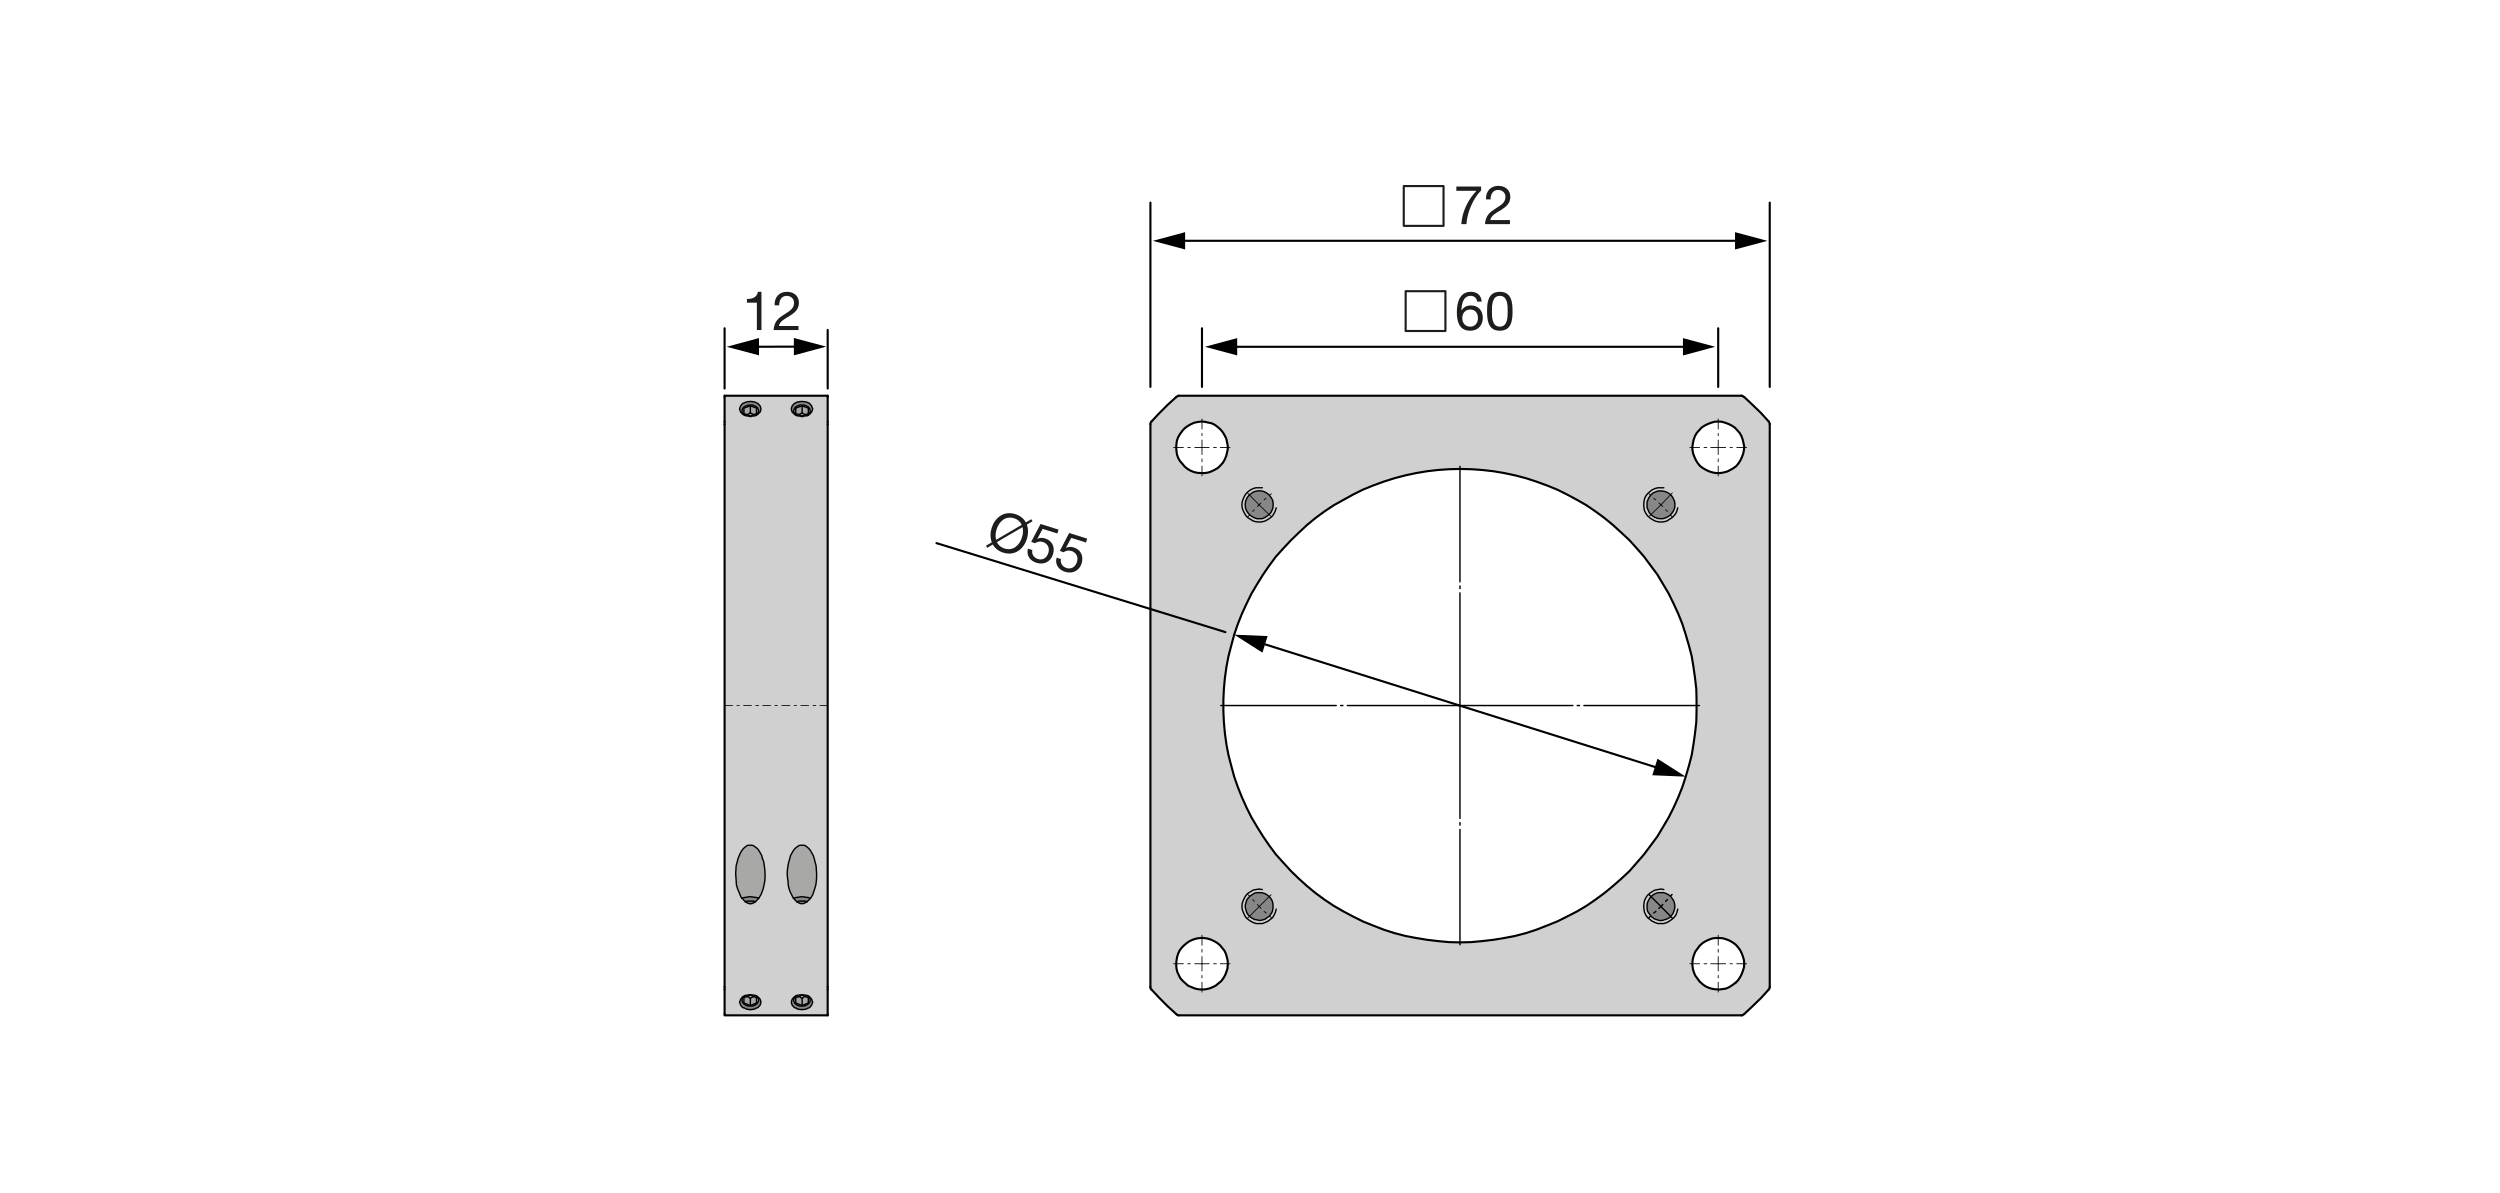 <?xml version="1.0" encoding="utf-8"?>
<!-- Generator: Adobe Illustrator 16.0.0, SVG Export Plug-In . SVG Version: 6.00 Build 0)  -->
<!DOCTYPE svg PUBLIC "-//W3C//DTD SVG 1.1//EN" "http://www.w3.org/Graphics/SVG/1.1/DTD/svg11.dtd">
<svg version="1.1" xmlns="http://www.w3.org/2000/svg" xmlns:xlink="http://www.w3.org/1999/xlink" x="0px" y="0px" width="880px"
	 height="420px" viewBox="0 0 880 420" enable-background="new 0 0 880 420" xml:space="preserve">
<g id="Ebene_8">
	<g id="XMLID_2_">
		<g>
			<path fill="#D0D0D0" d="M280.437,350.43l-0.25,0.069l-0.55,0.36l-0.45,0.45l-0.36,0.46l-0.18,0.54l-0.1,0.55l0.1,0.36l0.18,0.55
				l0.36,0.45l0.45,0.449l0.55,0.181l0.63,0.37l0.73,0.09l0.81,0.09l0.64-0.09l0.73-0.09l0.72-0.37l0.54-0.181l0.37-0.449l0.36-0.45
				l0.18-0.55l0.18-0.36l-0.18-0.55l-0.18-0.54l-0.36-0.46l-0.37-0.45l-0.54-0.36l-0.36-0.09l-0.36-0.09l-0.73-0.09l-0.64-0.09
				l-0.81,0.09l-0.73,0.09L280.437,350.43z M280.426,146.259l0.39,0.12l0.73,0.09l0.81,0.18l0.64-0.18l0.73-0.09l0.36-0.09
				l0.01-0.01l0.35-0.09l0.54-0.36l0.37-0.45l0.36-0.36l0.18-0.55l0.18-0.54l-0.18-0.46l-0.18-0.54l-0.36-0.45l-0.37-0.46
				l-0.54-0.27l-0.72-0.27l-0.73-0.09l-0.64-0.09l-0.81,0.09l-0.73,0.09l-0.63,0.27l-0.55,0.27l-0.45,0.46l-0.36,0.45l-0.18,0.54
				l-0.1,0.46l0.1,0.54l0.18,0.55l0.36,0.36l0.45,0.45l0.55,0.36L280.426,146.259z M280.586,317.43l0.32,0.229l0.64,0.36l0.81,0.09
				l0.64-0.09l0.63-0.36l0.33-0.24l0.31-0.22l0.72-0.63l0.27-0.36h0.01l0.27-0.37l0.54-0.899l0.37-1.09l0.36-1.09l0.36-1.271
				l0.19-1.36l0.08-1.27v-1.45l-0.08-1.359l-0.1-1.37l-0.36-1.271l-0.27-1.17l-0.36-1.09l-0.55-1l-0.54-0.91l-0.55-0.63l-0.63-0.55
				l-0.64-0.45l-0.72-0.09h-0.73l-0.63,0.09l-0.64,0.45l-0.72,0.55l-0.55,0.63l-0.54,0.91l-0.55,1l-0.27,1.09l-0.36,1.17
				l-0.27,1.271l-0.19,1.37l-0.09,1.359l0.09,1.45l0.19,1.27l0.08,1.36l0.28,1.271l0.36,1.09l0.55,1.09l0.45,0.899l0.26,0.351
				l0.28,0.38l0.64,0.63L280.586,317.43z M262.226,350.47l-0.09,0.029l-0.73,0.36l-0.37,0.45l-0.36,0.46l-0.18,0.54l-0.18,0.55
				l0.18,0.36l0.18,0.55l0.36,0.45l0.37,0.449l0.73,0.181l0.63,0.37l0.64,0.09l0.72,0.09l0.73-0.09l0.72-0.09l0.64-0.37l0.54-0.181
				l0.45-0.449l0.37-0.45l0.18-0.55l0.09-0.36l-0.09-0.55l-0.18-0.54l-0.37-0.46l-0.45-0.45l-0.54-0.36l-0.26-0.069l-0.38-0.11
				l-0.72-0.09l-0.73-0.09l-0.72,0.09l-0.64,0.09L262.226,350.47z M262.216,146.209l0.55,0.17l0.64,0.09l0.72,0.18l0.73-0.18
				l0.72-0.09l0.39-0.12l0.25-0.07l0.54-0.36l0.45-0.45l0.37-0.36l0.18-0.55l0.09-0.54l-0.09-0.46l-0.18-0.54l-0.37-0.45l-0.45-0.46
				l-0.54-0.27l-0.64-0.27l-0.72-0.09l-0.73-0.09l-0.72,0.09l-0.64,0.09l-0.63,0.27l-0.73,0.27l-0.37,0.46l-0.36,0.45l-0.18,0.54
				l-0.18,0.46l0.18,0.54l0.18,0.55l0.36,0.36l0.37,0.45l0.73,0.36L262.216,146.209z M262.446,317.419l0.32,0.24l0.64,0.36
				l0.72,0.09l0.73-0.09l0.63-0.36l0.32-0.229l0.31-0.23l0.64-0.63l0.29-0.39l0.25-0.341l0.55-0.899l0.45-1.09l0.36-1.09l0.28-1.271
				l0.27-1.36l0.09-1.27v-1.45l-0.09-1.359l-0.18-1.37l-0.18-1.271l-0.46-1.17l-0.27-1.09l-0.54-1l-0.55-0.91l-0.54-0.63l-0.73-0.55
				l-0.63-0.45l-0.64-0.09h-0.72l-0.73,0.09l-0.63,0.45l-0.64,0.55l-0.54,0.63l-0.55,0.91l-0.45,1l-0.45,1.09l-0.28,1.17
				l-0.36,1.271l-0.09,1.37l-0.09,1.359l0.09,1.45l0.09,1.27l0.09,1.36l0.37,1.271l0.45,1.09l0.45,1.09l0.36,0.899l0.35,0.351
				l0.38,0.38l0.55,0.63L262.446,317.419z M291.346,357.209v0.181h-36.29v-0.181v-0.27v-2.72v-2.91v-2.99v-0.27v-0.36v-0.28v-198.04
				v-0.36v-0.27v-0.36v-3v-2.9v-2.72v-0.19v-0.27h36.29v0.27v0.19v2.72v2.9v3v0.36v0.27v0.36v198.04v0.28v0.36v0.27v2.99v2.91v2.72
				V357.209z"/>
			<polygon fill="#A8A8A7" points="287.437,307.409 287.437,308.859 287.356,310.129 287.167,311.489 286.806,312.76 
				286.446,313.85 286.076,314.939 285.536,315.839 285.266,316.209 285.256,316.209 284.536,315.93 283.626,315.839 
				282.816,315.659 281.816,315.659 280.906,315.839 280.187,315.93 279.356,316.189 279.096,315.839 278.646,314.939 
				278.096,313.85 277.736,312.76 277.456,311.489 277.376,310.129 277.187,308.859 277.096,307.409 277.187,306.05 277.376,304.68 
				277.646,303.409 278.006,302.239 278.276,301.149 278.826,300.149 279.366,299.239 279.917,298.609 280.636,298.06 
				281.276,297.609 281.906,297.52 282.636,297.52 283.356,297.609 283.996,298.06 284.626,298.609 285.176,299.239 
				285.716,300.149 286.266,301.149 286.626,302.239 286.896,303.409 287.256,304.68 287.356,306.05 			"/>
			<polygon fill="#878787" points="285.896,143.469 286.076,143.929 285.896,144.469 285.716,145.02 285.356,145.379 
				284.986,145.829 284.446,146.189 284.096,146.279 284.626,145.829 284.986,145.379 285.176,145.02 285.176,144.469 
				285.076,144.02 284.716,143.469 284.266,143.109 283.626,142.839 282.996,142.569 282.356,142.569 281.546,142.569 
				280.906,142.839 280.276,143.109 279.816,143.469 279.546,144.02 279.366,144.469 279.366,145.02 279.636,145.379 
				279.906,145.829 280.426,146.259 280.187,146.189 279.636,145.829 279.187,145.379 278.826,145.02 278.646,144.469 
				278.546,143.929 278.646,143.469 278.826,142.929 279.187,142.479 279.636,142.02 280.187,141.75 280.816,141.479 
				281.546,141.389 282.356,141.299 282.996,141.389 283.726,141.479 284.446,141.75 284.986,142.02 285.356,142.479 
				285.716,142.929 			"/>
			<polygon fill="#878787" points="285.896,352.31 286.076,352.859 285.896,353.22 285.716,353.77 285.356,354.22 284.986,354.669 
				284.446,354.85 283.726,355.22 282.996,355.31 282.356,355.399 281.546,355.31 280.816,355.22 280.187,354.85 279.636,354.669 
				279.187,354.22 278.826,353.77 278.646,353.22 278.546,352.859 278.646,352.31 278.826,351.77 279.187,351.31 279.636,350.859 
				280.187,350.499 280.437,350.43 279.906,350.859 279.636,351.31 279.366,351.77 279.366,352.31 279.546,352.68 279.816,353.22 
				280.276,353.579 280.906,353.949 281.546,354.129 282.356,354.129 282.996,354.129 283.626,353.949 284.266,353.579 
				284.716,353.22 285.076,352.68 285.176,352.31 285.176,351.77 284.986,351.31 284.626,350.859 284.086,350.409 284.446,350.499 
				284.986,350.859 285.356,351.31 285.716,351.77 			"/>
			<polygon fill="#878787" points="284.536,315.93 285.256,316.209 284.986,316.569 284.266,317.199 283.956,317.419 
				283.446,317.199 282.636,317.199 281.906,317.199 281.187,317.199 280.586,317.43 280.276,317.199 279.636,316.569 
				279.356,316.189 280.187,315.93 280.906,315.839 281.816,315.659 282.816,315.659 283.626,315.839 			"/>
			<path fill="#A8A8A7" d="M281.076,350.789l-0.98,0.431v1.819l2.26,0.91l2.18-0.91v-1.819l-1-0.45l-1.18-0.54L281.076,350.789z
				 M285.176,351.77v0.54l-0.1,0.37l-0.36,0.54l-0.45,0.359l-0.64,0.37l-0.63,0.18h-0.64h-0.81l-0.64-0.18l-0.63-0.37l-0.46-0.359
				l-0.27-0.54l-0.18-0.37v-0.54l0.27-0.46l0.27-0.45l0.53-0.43l0.38-0.11l0.73-0.09l0.81-0.09l0.64,0.09l0.73,0.09l0.36,0.09
				l0.54,0.45l0.36,0.45L285.176,351.77z"/>
			<path fill="#A8A8A7" d="M285.176,144.469v0.55l-0.19,0.36l-0.36,0.45l-0.53,0.45l-0.01,0.01l-0.36,0.09l-0.73,0.09l-0.64,0.18
				l-0.81-0.18l-0.73-0.09l-0.39-0.12l-0.52-0.43l-0.27-0.45l-0.27-0.36v-0.55l0.18-0.45l0.27-0.55l0.46-0.36l0.63-0.27l0.64-0.27
				h0.81h0.64l0.63,0.27l0.64,0.27l0.45,0.36l0.36,0.55L285.176,144.469z M284.536,145.56v-1.9l-2.18-0.82l-2.26,0.82v1.9l0.9,0.36
				l1.36,0.55L284.536,145.56z"/>
			<polygon fill="#A8A8A7" points="284.536,351.22 284.536,353.039 282.356,353.949 282.356,351.409 282.636,351.22 
				282.906,350.949 283.536,350.77 			"/>
			<polygon fill="#A8A8A7" points="282.356,145.29 282.356,142.839 284.536,143.659 284.536,145.56 282.356,146.469 
				280.996,145.919 281.726,145.739 281.906,145.56 			"/>
			<polygon fill="#878787" points="283.956,317.419 283.626,317.659 282.996,318.02 282.356,318.109 281.546,318.02 
				280.906,317.659 280.586,317.43 281.187,317.199 281.906,317.199 282.636,317.199 283.446,317.199 			"/>
			<polygon fill="#A8A8A7" points="282.356,350.229 283.536,350.77 282.906,350.949 282.636,351.22 282.356,351.409 281.906,351.22 
				281.726,350.949 281.076,350.789 			"/>
			<polygon fill="#A8A8A7" points="282.356,351.409 282.356,353.949 280.096,353.039 280.096,351.22 281.076,350.789 
				281.726,350.949 281.906,351.22 			"/>
			<polygon fill="#A8A8A7" points="282.356,142.839 282.356,145.29 281.906,145.56 281.726,145.739 280.996,145.919 280.096,145.56 
				280.096,143.659 			"/>
			<polygon fill="#A8A8A7" points="269.296,307.409 269.296,308.859 269.206,310.129 268.937,311.489 268.656,312.76 
				268.296,313.85 267.846,314.939 267.296,315.839 267.046,316.18 266.306,315.93 265.486,315.839 264.576,315.659 
				263.576,315.659 262.766,315.839 261.946,315.93 261.206,316.189 260.856,315.839 260.496,314.939 260.046,313.85 
				259.596,312.76 259.226,311.489 259.136,310.129 259.046,308.859 258.956,307.409 259.046,306.05 259.136,304.68 
				259.496,303.409 259.776,302.239 260.226,301.149 260.676,300.149 261.226,299.239 261.766,298.609 262.406,298.06 
				263.036,297.609 263.766,297.52 264.486,297.52 265.126,297.609 265.756,298.06 266.486,298.609 267.026,299.239 
				267.576,300.149 268.116,301.149 268.386,302.239 268.846,303.409 269.026,304.68 269.206,306.05 			"/>
			<polygon fill="#878787" points="267.756,143.469 267.846,143.929 267.756,144.469 267.576,145.02 267.206,145.379 
				266.756,145.829 266.216,146.189 265.966,146.259 266.486,145.829 266.756,145.379 267.026,145.02 267.026,144.469 
				266.846,144.02 266.576,143.469 266.116,143.109 265.486,142.839 264.856,142.569 264.126,142.569 263.396,142.569 
				262.766,142.839 262.126,143.109 261.676,143.469 261.316,144.02 261.226,144.469 261.226,145.02 261.406,145.379 
				261.766,145.829 262.216,146.209 262.136,146.189 261.406,145.829 261.036,145.379 260.676,145.02 260.496,144.469 
				260.316,143.929 260.496,143.469 260.676,142.929 261.036,142.479 261.406,142.02 262.136,141.75 262.766,141.479 
				263.406,141.389 264.126,141.299 264.856,141.389 265.576,141.479 266.216,141.75 266.756,142.02 267.206,142.479 
				267.576,142.929 			"/>
			<polygon fill="#878787" points="267.756,352.31 267.846,352.859 267.756,353.22 267.576,353.77 267.206,354.22 266.756,354.669 
				266.216,354.85 265.576,355.22 264.856,355.31 264.126,355.399 263.406,355.31 262.766,355.22 262.136,354.85 261.406,354.669 
				261.036,354.22 260.676,353.77 260.496,353.22 260.316,352.859 260.496,352.31 260.676,351.77 261.036,351.31 261.406,350.859 
				262.136,350.499 262.226,350.47 261.766,350.859 261.406,351.31 261.226,351.77 261.226,352.31 261.316,352.68 261.676,353.22 
				262.126,353.579 262.766,353.949 263.396,354.129 264.126,354.129 264.856,354.129 265.486,353.949 266.116,353.579 
				266.576,353.22 266.846,352.68 267.026,352.31 267.026,351.77 266.756,351.31 266.486,350.859 265.956,350.43 266.216,350.499 
				266.756,350.859 267.206,351.31 267.576,351.77 			"/>
			<polygon fill="#878787" points="267.046,316.18 266.756,316.569 266.116,317.199 265.806,317.43 265.216,317.199 
				264.486,317.199 263.766,317.199 262.946,317.199 262.446,317.419 262.136,317.199 261.586,316.569 261.206,316.189 
				261.946,315.93 262.766,315.839 263.576,315.659 264.576,315.659 265.486,315.839 266.306,315.93 			"/>
			<path fill="#A8A8A7" d="M265.356,350.789h-0.01l-1.22-0.56l-1.25,0.55l-1.02,0.44v1.819l2.27,0.91l2.17-0.91v-1.819
				L265.356,350.789z M267.026,351.77v0.54l-0.18,0.37l-0.27,0.54l-0.46,0.359l-0.63,0.37l-0.63,0.18h-0.73h-0.73l-0.63-0.18
				l-0.64-0.37l-0.45-0.359l-0.36-0.54l-0.09-0.37v-0.54l0.18-0.46l0.36-0.45l0.46-0.39l0.54-0.15l0.64-0.09l0.72-0.09l0.73,0.09
				l0.72,0.09l0.38,0.11l0.53,0.43l0.27,0.45L267.026,351.77z"/>
			<path fill="#A8A8A7" d="M267.026,144.469v0.55l-0.27,0.36l-0.27,0.45l-0.52,0.43l-0.39,0.12l-0.72,0.09l-0.73,0.18l-0.72-0.18
				l-0.64-0.09l-0.55-0.17l-0.45-0.38l-0.36-0.45l-0.18-0.36v-0.55l0.09-0.45l0.36-0.55l0.45-0.36l0.64-0.27l0.63-0.27h0.73h0.73
				l0.63,0.27l0.63,0.27l0.46,0.36l0.27,0.55L267.026,144.469z M266.296,145.56v-1.9l-2.17-0.82l-2.27,0.82v1.9l2.27,0.91l1.28-0.54
				L266.296,145.56z"/>
			<polygon fill="#A8A8A7" points="266.296,351.22 266.296,353.039 264.126,353.949 264.126,351.409 264.486,351.22 
				264.856,350.949 265.346,350.789 265.356,350.789 			"/>
			<polygon fill="#A8A8A7" points="266.296,143.659 266.296,145.56 265.406,145.929 265.396,145.919 264.856,145.739 
				264.486,145.56 264.126,145.29 264.126,142.839 			"/>
			<polygon fill="#878787" points="265.216,317.199 265.806,317.43 265.486,317.659 264.856,318.02 264.126,318.109 263.406,318.02 
				262.766,317.659 262.446,317.419 262.946,317.199 263.766,317.199 264.486,317.199 			"/>
			<polygon fill="#A8A8A7" points="264.126,145.29 264.486,145.56 264.856,145.739 265.396,145.919 265.406,145.929 
				264.126,146.469 261.856,145.56 261.856,143.659 264.126,142.839 			"/>
			<polygon fill="#A8A8A7" points="264.126,350.229 265.346,350.789 264.856,350.949 264.486,351.22 264.126,351.409 
				263.856,351.22 263.486,350.949 262.876,350.779 			"/>
			<polygon fill="#A8A8A7" points="264.126,351.409 264.126,353.949 261.856,353.039 261.856,351.22 262.876,350.779 
				263.486,350.949 263.856,351.22 			"/>
		</g>
		<g>
			
				<polyline fill="none" stroke="#000000" stroke-width="0.75" stroke-linecap="round" stroke-linejoin="round" stroke-miterlimit="10" points="
				255.056,347.409 255.056,347.689 255.056,348.05 255.056,348.319 			"/>
			
				<polyline fill="none" stroke="#000000" stroke-width="0.75" stroke-linecap="round" stroke-linejoin="round" stroke-miterlimit="10" points="
				291.346,348.319 291.346,348.05 291.346,347.689 291.346,347.409 			"/>
			
				<polyline fill="none" stroke="#000000" stroke-width="0.75" stroke-linecap="round" stroke-linejoin="round" stroke-miterlimit="10" points="
				291.346,357.39 291.346,357.209 291.346,356.939 			"/>
			
				<polyline fill="none" stroke="#000000" stroke-width="0.75" stroke-linecap="round" stroke-linejoin="round" stroke-miterlimit="10" points="
				291.346,139.759 291.346,139.569 291.346,139.299 			"/>
			
				<polyline fill="none" stroke="#000000" stroke-width="0.75" stroke-linecap="round" stroke-linejoin="round" stroke-miterlimit="10" points="
				291.346,149.369 291.346,149.009 291.346,148.739 291.346,148.379 			"/>
			
				<polyline fill="none" stroke="#000000" stroke-width="0.75" stroke-linecap="round" stroke-linejoin="round" stroke-miterlimit="10" points="
				255.056,356.939 255.056,357.209 255.056,357.39 291.346,357.39 			"/>
			
				<polyline fill="none" stroke="#000000" stroke-width="0.75" stroke-linecap="round" stroke-linejoin="round" stroke-miterlimit="10" points="
				255.056,148.379 255.056,148.739 255.056,149.009 255.056,149.369 			"/>
			
				<polyline fill="none" stroke="#000000" stroke-width="0.75" stroke-linecap="round" stroke-linejoin="round" stroke-miterlimit="10" points="
				255.056,139.299 255.056,139.569 255.056,139.759 			"/>
			
				<line fill="none" stroke="#000000" stroke-width="0.75" stroke-linecap="round" stroke-linejoin="round" stroke-miterlimit="10" x1="291.346" y1="139.299" x2="255.056" y2="139.299"/>
			
				<polyline fill="none" stroke="#000000" stroke-width="0.75" stroke-linecap="round" stroke-linejoin="round" stroke-miterlimit="10" points="
				291.346,348.319 291.346,351.31 291.346,354.22 291.346,356.939 			"/>
			
				<polyline fill="none" stroke="#000000" stroke-width="0.75" stroke-linecap="round" stroke-linejoin="round" stroke-miterlimit="10" points="
				291.346,139.759 291.346,142.479 291.346,145.379 291.346,148.379 			"/>
			
				<polyline fill="none" stroke="#000000" stroke-width="0.75" stroke-linecap="round" stroke-linejoin="round" stroke-miterlimit="10" points="
				255.056,348.319 255.056,351.31 255.056,354.22 255.056,356.939 			"/>
			
				<polyline fill="none" stroke="#000000" stroke-width="0.75" stroke-linecap="round" stroke-linejoin="round" stroke-miterlimit="10" points="
				255.056,139.759 255.056,142.479 255.056,145.379 255.056,148.379 			"/>
			
				<line fill="none" stroke="#000000" stroke-width="0.75" stroke-linecap="round" stroke-linejoin="round" stroke-miterlimit="10" x1="291.346" y1="149.369" x2="291.346" y2="347.409"/>
			
				<polyline fill="none" stroke="#000000" stroke-width="0.5" stroke-linecap="round" stroke-linejoin="round" stroke-miterlimit="10" points="
				264.126,355.399 263.406,355.31 262.766,355.22 262.136,354.85 261.406,354.669 261.036,354.22 260.676,353.77 260.496,353.22 
				260.316,352.859 260.496,352.31 260.676,351.77 261.036,351.31 261.406,350.859 262.136,350.499 262.226,350.47 262.766,350.319 
				263.406,350.229 264.126,350.14 264.856,350.229 265.576,350.319 265.956,350.43 266.216,350.499 266.756,350.859 
				267.206,351.31 267.576,351.77 267.756,352.31 267.846,352.859 267.756,353.22 267.576,353.77 267.206,354.22 266.756,354.669 
				266.216,354.85 265.576,355.22 264.856,355.31 			"/>
			
				<line fill="none" stroke="#000000" stroke-width="0.5" stroke-linecap="round" stroke-linejoin="round" stroke-miterlimit="10" x1="264.856" y1="355.31" x2="264.126" y2="355.399"/>
			
				<polyline fill="none" stroke="#000000" stroke-width="0.5" stroke-linecap="round" stroke-linejoin="round" stroke-miterlimit="10" points="
				282.356,355.399 281.546,355.31 280.816,355.22 280.187,354.85 279.636,354.669 279.187,354.22 278.826,353.77 278.646,353.22 
				278.546,352.859 278.646,352.31 278.826,351.77 279.187,351.31 279.636,350.859 280.187,350.499 280.437,350.43 280.816,350.319 
				281.546,350.229 282.356,350.14 282.996,350.229 283.726,350.319 284.086,350.409 284.446,350.499 284.986,350.859 
				285.356,351.31 285.716,351.77 285.896,352.31 286.076,352.859 285.896,353.22 285.716,353.77 285.356,354.22 284.986,354.669 
				284.446,354.85 283.726,355.22 282.996,355.31 282.356,355.399 			"/>
			
				<line fill="none" stroke="#000000" stroke-width="0.75" stroke-linecap="round" stroke-linejoin="round" stroke-miterlimit="10" x1="255.056" y1="347.409" x2="255.056" y2="149.369"/>
			
				<polyline fill="none" stroke="#000000" stroke-width="0.5" stroke-linecap="round" stroke-linejoin="round" stroke-miterlimit="10" points="
				264.126,146.649 263.406,146.469 262.766,146.379 262.216,146.209 262.136,146.189 261.406,145.829 261.036,145.379 
				260.676,145.02 260.496,144.469 260.316,143.929 260.496,143.469 260.676,142.929 261.036,142.479 261.406,142.02 
				262.136,141.75 262.766,141.479 263.406,141.389 264.126,141.299 264.856,141.389 265.576,141.479 266.216,141.75 
				266.756,142.02 267.206,142.479 267.576,142.929 267.756,143.469 267.846,143.929 267.756,144.469 267.576,145.02 
				267.206,145.379 266.756,145.829 266.216,146.189 265.966,146.259 265.576,146.379 264.856,146.469 264.126,146.649 			"/>
			
				<polyline fill="none" stroke="#000000" stroke-width="0.5" stroke-linecap="round" stroke-linejoin="round" stroke-miterlimit="10" points="
				284.086,146.29 283.726,146.379 282.996,146.469 282.356,146.649 			"/>
			
				<polyline fill="none" stroke="#000000" stroke-width="0.5" stroke-linecap="round" stroke-linejoin="round" stroke-miterlimit="10" points="
				282.356,146.649 281.546,146.469 280.816,146.379 280.426,146.259 280.187,146.189 279.636,145.829 279.187,145.379 
				278.826,145.02 278.646,144.469 278.546,143.929 278.646,143.469 278.826,142.929 279.187,142.479 279.636,142.02 
				280.187,141.75 280.816,141.479 281.546,141.389 282.356,141.299 282.996,141.389 283.726,141.479 284.446,141.75 
				284.986,142.02 285.356,142.479 285.716,142.929 285.896,143.469 286.076,143.929 285.896,144.469 285.716,145.02 
				285.356,145.379 284.986,145.829 284.446,146.189 284.096,146.279 			"/>
			
				<polyline fill="none" stroke="#000000" stroke-width="0.5" stroke-linecap="round" stroke-linejoin="round" stroke-miterlimit="10" points="
				280.456,317.479 280.586,317.43 281.187,317.199 281.906,317.199 282.636,317.199 283.446,317.199 283.956,317.419 
				284.086,317.479 			"/>
			
				<polyline fill="none" stroke="#000000" stroke-width="0.5" stroke-linecap="round" stroke-linejoin="round" stroke-miterlimit="10" points="
				262.316,317.479 262.446,317.419 262.946,317.199 263.766,317.199 264.486,317.199 265.216,317.199 265.806,317.43 
				265.946,317.479 			"/>
			
				<polyline fill="none" stroke="#000000" stroke-width="0.5" stroke-linecap="round" stroke-linejoin="round" stroke-miterlimit="10" points="
				285.256,316.209 284.536,315.93 283.626,315.839 282.816,315.659 281.816,315.659 280.906,315.839 280.187,315.93 
				279.356,316.189 279.276,316.209 			"/>
			
				<polyline fill="none" stroke="#000000" stroke-width="0.5" stroke-linecap="round" stroke-linejoin="round" stroke-miterlimit="10" points="
				282.356,318.109 281.546,318.02 280.906,317.659 280.586,317.43 280.276,317.199 279.636,316.569 279.356,316.189 
				279.096,315.839 278.646,314.939 278.096,313.85 277.736,312.76 277.456,311.489 277.376,310.129 277.187,308.859 
				277.096,307.409 277.187,306.05 277.376,304.68 277.646,303.409 278.006,302.239 278.276,301.149 278.826,300.149 
				279.366,299.239 279.917,298.609 280.636,298.06 281.276,297.609 281.906,297.52 282.636,297.52 283.356,297.609 283.996,298.06 
				284.626,298.609 285.176,299.239 285.716,300.149 286.266,301.149 286.626,302.239 286.896,303.409 287.256,304.68 
				287.356,306.05 287.437,307.409 287.437,308.859 287.356,310.129 287.167,311.489 286.806,312.76 286.446,313.85 
				286.076,314.939 285.536,315.839 285.266,316.209 285.256,316.209 284.986,316.569 284.266,317.199 283.956,317.419 
				283.626,317.659 282.996,318.02 282.356,318.109 			"/>
			
				<polyline fill="none" stroke="#000000" stroke-width="0.5" stroke-linecap="round" stroke-linejoin="round" stroke-miterlimit="10" points="
				267.116,316.209 267.046,316.18 266.306,315.93 265.486,315.839 264.576,315.659 263.576,315.659 262.766,315.839 
				261.946,315.93 261.206,316.189 261.136,316.209 			"/>
			
				<polyline fill="none" stroke="#000000" stroke-width="0.5" stroke-linecap="round" stroke-linejoin="round" stroke-miterlimit="10" points="
				264.126,318.109 263.406,318.02 262.766,317.659 262.446,317.419 262.136,317.199 261.586,316.569 261.206,316.189 
				260.856,315.839 260.496,314.939 260.046,313.85 259.596,312.76 259.226,311.489 259.136,310.129 259.046,308.859 
				258.956,307.409 259.046,306.05 259.136,304.68 259.496,303.409 259.776,302.239 260.226,301.149 260.676,300.149 
				261.226,299.239 261.766,298.609 262.406,298.06 263.036,297.609 263.766,297.52 264.486,297.52 265.126,297.609 265.756,298.06 
				266.486,298.609 267.026,299.239 267.576,300.149 268.116,301.149 268.386,302.239 			"/>
			
				<polyline fill="none" stroke="#000000" stroke-width="0.5" stroke-linecap="round" stroke-linejoin="round" stroke-miterlimit="10" points="
				268.386,302.239 268.846,303.409 269.026,304.68 269.206,306.05 269.296,307.409 269.296,308.859 269.206,310.129 
				268.937,311.489 268.656,312.76 268.296,313.85 267.846,314.939 267.296,315.839 267.046,316.18 266.756,316.569 
				266.116,317.199 265.806,317.43 265.486,317.659 264.856,318.02 264.126,318.109 			"/>
			
				<polyline fill="none" stroke="#000000" stroke-width="0.5" stroke-linecap="round" stroke-linejoin="round" stroke-miterlimit="10" points="
				262.306,146.29 262.216,146.209 261.766,145.829 261.406,145.379 261.226,145.02 261.226,144.469 261.316,144.02 
				261.676,143.469 262.126,143.109 262.766,142.839 263.396,142.569 264.126,142.569 264.856,142.569 265.486,142.839 
				266.116,143.109 266.576,143.469 266.846,144.02 267.026,144.469 267.026,145.02 266.756,145.379 266.486,145.829 
				265.966,146.259 265.937,146.29 			"/>
			
				<polyline fill="none" stroke="#000000" stroke-width="0.5" stroke-linecap="round" stroke-linejoin="round" stroke-miterlimit="10" points="
				264.126,142.839 266.296,143.659 266.296,145.56 265.406,145.929 264.126,146.469 261.856,145.56 261.856,143.659 
				264.126,142.839 			"/>
			
				<polyline fill="none" stroke="#000000" stroke-width="0.5" stroke-linecap="round" stroke-linejoin="round" stroke-miterlimit="10" points="
				264.126,145.29 263.856,145.56 263.486,145.739 262.856,145.919 			"/>
			
				<line fill="none" stroke="#000000" stroke-width="0.5" stroke-linecap="round" stroke-linejoin="round" stroke-miterlimit="10" x1="264.126" y1="142.839" x2="264.126" y2="145.29"/>
			
				<polyline fill="none" stroke="#000000" stroke-width="0.5" stroke-linecap="round" stroke-linejoin="round" stroke-miterlimit="10" points="
				265.396,145.919 264.856,145.739 264.486,145.56 264.126,145.29 			"/>
			
				<polyline fill="none" stroke="#000000" stroke-width="0.5" stroke-linecap="round" stroke-linejoin="round" stroke-miterlimit="10" points="
				280.456,146.29 280.426,146.259 279.906,145.829 279.636,145.379 279.366,145.02 279.366,144.469 279.546,144.02 
				279.816,143.469 280.276,143.109 280.906,142.839 281.546,142.569 282.356,142.569 282.996,142.569 283.626,142.839 
				284.266,143.109 284.716,143.469 285.076,144.02 285.176,144.469 285.176,145.02 284.986,145.379 284.626,145.829 
				284.096,146.279 284.086,146.29 			"/>
			
				<polyline fill="none" stroke="#000000" stroke-width="0.5" stroke-linecap="round" stroke-linejoin="round" stroke-miterlimit="10" points="
				282.356,142.839 284.536,143.659 284.536,145.56 282.356,146.469 280.996,145.919 280.096,145.56 280.096,143.659 
				282.356,142.839 			"/>
			
				<polyline fill="none" stroke="#000000" stroke-width="0.5" stroke-linecap="round" stroke-linejoin="round" stroke-miterlimit="10" points="
				282.356,145.29 281.906,145.56 281.726,145.739 280.996,145.919 			"/>
			
				<line fill="none" stroke="#000000" stroke-width="0.5" stroke-linecap="round" stroke-linejoin="round" stroke-miterlimit="10" x1="282.356" y1="142.839" x2="282.356" y2="145.29"/>
			
				<polyline fill="none" stroke="#000000" stroke-width="0.5" stroke-linecap="round" stroke-linejoin="round" stroke-miterlimit="10" points="
				283.536,145.919 282.906,145.739 282.636,145.56 282.356,145.29 			"/>
			
				<polyline fill="none" stroke="#000000" stroke-width="0.5" stroke-linecap="round" stroke-linejoin="round" stroke-miterlimit="10" points="
				265.937,350.409 265.956,350.43 266.486,350.859 266.756,351.31 267.026,351.77 267.026,352.31 266.846,352.68 266.576,353.22 
				266.116,353.579 265.486,353.949 264.856,354.129 264.126,354.129 263.396,354.129 262.766,353.949 262.126,353.579 
				261.676,353.22 261.316,352.68 261.226,352.31 261.226,351.77 261.406,351.31 261.766,350.859 262.226,350.47 262.306,350.409 
							"/>
			
				<polyline fill="none" stroke="#000000" stroke-width="0.5" stroke-linecap="round" stroke-linejoin="round" stroke-miterlimit="10" points="
				265.356,350.789 266.296,351.22 266.296,353.039 264.126,353.949 261.856,353.039 261.856,351.22 262.876,350.779 
				264.126,350.229 			"/>
			
				<line fill="none" stroke="#000000" stroke-width="0.5" stroke-linecap="round" stroke-linejoin="round" stroke-miterlimit="10" x1="264.126" y1="350.229" x2="265.346" y2="350.789"/>
			
				<polyline fill="none" stroke="#000000" stroke-width="0.5" stroke-linecap="round" stroke-linejoin="round" stroke-miterlimit="10" points="
				262.856,350.77 262.876,350.779 263.486,350.949 263.856,351.22 264.126,351.409 264.126,353.949 			"/>
			
				<polyline fill="none" stroke="#000000" stroke-width="0.5" stroke-linecap="round" stroke-linejoin="round" stroke-miterlimit="10" points="
				264.126,351.409 264.486,351.22 264.856,350.949 265.346,350.789 265.356,350.789 265.396,350.77 			"/>
			
				<polyline fill="none" stroke="#000000" stroke-width="0.5" stroke-linecap="round" stroke-linejoin="round" stroke-miterlimit="10" points="
				284.086,350.409 284.626,350.859 284.986,351.31 285.176,351.77 285.176,352.31 285.076,352.68 284.716,353.22 284.266,353.579 
				283.626,353.949 282.996,354.129 282.356,354.129 281.546,354.129 280.906,353.949 280.276,353.579 279.816,353.22 
				279.546,352.68 279.366,352.31 279.366,351.77 279.636,351.31 279.906,350.859 280.437,350.43 280.456,350.409 			"/>
			
				<polyline fill="none" stroke="#000000" stroke-width="0.5" stroke-linecap="round" stroke-linejoin="round" stroke-miterlimit="10" points="
				282.356,350.229 283.536,350.77 284.536,351.22 284.536,353.039 282.356,353.949 280.096,353.039 280.096,351.22 
				281.076,350.789 282.356,350.229 			"/>
			
				<polyline fill="none" stroke="#000000" stroke-width="0.5" stroke-linecap="round" stroke-linejoin="round" stroke-miterlimit="10" points="
				280.996,350.77 281.076,350.789 281.726,350.949 281.906,351.22 282.356,351.409 282.356,353.949 			"/>
			
				<polyline fill="none" stroke="#000000" stroke-width="0.5" stroke-linecap="round" stroke-linejoin="round" stroke-miterlimit="10" points="
				282.356,351.409 282.636,351.22 282.906,350.949 283.536,350.77 			"/>
		</g>
	</g>
	<g id="XMLID_1_">
		<g>
			<path fill="#D0D0D0" d="M595.736,157.539v0.81l0.27,1.37l0.45,1.17l0.55,1.18l0.63,1l0.82,1l1,0.73l1.09,0.63l1.18,0.54
				l1.271,0.37l1.17,0.18h0.64h0.631l1.18-0.18l1.37-0.37l1.08-0.54l1.09-0.63l1-0.73l0.819-1l0.631-1l0.55-1.18l0.45-1.17
				l0.27-1.37l0.061-0.81l0.029-0.37l-0.27-1.27l-0.271-1.17l-0.46-1.27l-0.63-1.09l-0.82-0.91l-0.819-0.91l-1.08-0.72l-1.09-0.55
				l-1.181-0.45l-1.27-0.37l-1.271-0.08l-1.27,0.08l-1.271,0.37l-1.18,0.45l-1.09,0.55l-1.09,0.72l-0.811,0.91l-0.819,0.91
				l-0.63,1.09l-0.46,1.27l-0.271,1.17l-0.18,1.27V157.539z M595.736,339.249v0.63l0.18,1.271l0.36,1.18l0.46,1.09l0.81,1.09l0.73,1
				l1,0.91l0.989,0.72l1.181,0.551l1.18,0.359l1.18,0.181l1,0.069l0.36,0.021l1.271-0.181l1.18-0.18l1.18-0.55l1.09-0.72l1-0.73
				l0.91-0.9l0.72-1.09l0.551-1.09l0.449-1.18l0.36-1.18l0.09-1.271l-0.09-1.27l-0.36-1.271l-0.449-1.18l-0.551-1.09l-0.72-1
				l-0.91-1l-1-0.721l-1.09-0.63l-1.18-0.46l-1.18-0.359l-1.271-0.091h-0.36h-1l-1.18,0.181l-1.18,0.449l-1.181,0.551l-0.989,0.63
				l-1,0.91l-0.73,1l-0.81,1.09l-0.46,1.17l-0.36,1.18l-0.18,1.181V339.249z M580.346,314.77l-0.399,0.35l-0.63,0.9l-0.46,1
				l-0.181,1l-0.09,1.09l0.09,0.91l0.181,1.079l0.46,1l0.63,0.91l0.819,0.641l0.82,0.63l0.99,0.45l1,0.369h1.09h1l1.09-0.369
				l0.811-0.45l0.909-0.63l0.33-0.29l-0.149-0.17l-0.601-0.62l0.33-0.38l0.54-0.721l0.28-0.729l0.27-1l0.091-0.9l-0.181-1
				l-0.27-0.819l-0.55-0.811l-0.551-0.729l-0.72-0.54l-0.91-0.46l-0.81-0.271h-0.91h-1l-0.82,0.271l-0.899,0.46l-0.641,0.54
				l-0.13,0.14l-0.68-0.68L580.346,314.77z M581.146,181.129l0.609,0.54l0.82,0.45l0.91,0.36l0.81,0.1h1l0.91-0.28l0.82-0.36
				l0.81-0.54l0.64-0.73l0.54-0.73l0.37-0.9l0.181-0.82v-1l-0.181-0.9l-0.37-0.82l-0.54-0.91l-0.439-0.44l-0.2-0.19l-0.81-0.55
				l-0.82-0.36l-0.91-0.18l-1-0.09l-0.81,0.09l-0.91,0.36l-0.82,0.37l-0.72,0.72l-0.54,0.73l-0.37,0.72l-0.36,1v0.91v1l0.36,0.81
				l0.37,0.91l0.54,0.63L581.146,181.129z M439.836,322.509l0.22,0.23l0.82,0.54l0.73,0.37l0.989,0.18l0.91,0.18l0.91-0.18
				l0.9-0.271l0.729-0.55l0.82-0.54l0.54-0.819l0.45-0.73l0.189-0.99l0.09-0.819l-0.09-1l-0.189-0.91l-0.45-0.811l-0.54-0.729
				l-0.101-0.08l-0.72-0.55l-0.729-0.46l-0.9-0.271l-0.91-0.09h-0.91l-0.989,0.18l-0.73,0.46l-0.82,0.54l-0.63,0.631l-0.55,0.729
				l-0.27,0.91l-0.27,0.899v0.91l0.27,0.91l0.27,0.91l0.55,0.81L439.836,322.509z M439.876,181.209l0.73,0.55l0.81,0.45l1,0.37h0.82
				h1l0.899-0.37l0.73-0.45l0.72-0.55l0.101-0.1l0.63-0.62l0.359-0.73l0.37-0.9l0.09-1v-0.82l-0.189-1l-0.45-0.81l-0.54-0.73
				l-0.64-0.63l-0.811-0.55l-0.819-0.36l-1-0.18h-0.91l-0.9,0.18l-0.91,0.36l-0.73,0.55l-0.42,0.37l-0.3,0.26l-0.55,0.73l-0.36,0.81
				l-0.27,1v0.82l0.09,1l0.36,0.9l0.46,0.73L439.876,181.209z M423.096,348.319l1.27-0.09l1.27-0.271l1.18-0.46l1.09-0.54l0.99-0.82
				l1-0.81l0.73-1l0.63-1.09l0.45-1.181l0.37-1.18l0.09-1.359v-0.271v-1l-0.27-1.18l-0.36-1.271l-0.55-1.18l-0.82-0.99l-0.72-0.91
				l-1-0.819l-1.09-0.63l-1.18-0.551l-1.18-0.359l-1.36-0.181h-0.54h-0.64l-1.27,0.181l-1.18,0.359l-1.27,0.551l-0.91,0.63
				l-0.99,0.819l-0.91,0.91l-0.72,0.99l-0.55,1.18l-0.36,1.271l-0.18,1.18l-0.07,1l-0.02,0.271l0.09,1.359l0.27,1.18l0.54,1.181
				l0.55,1.09l0.9,1l0.91,0.81l0.91,0.82l1.27,0.54l1.18,0.46l1.18,0.271L423.096,348.319z M423.096,166.519h0.9l1.27-0.18
				l1.27-0.46l1.09-0.54l1.09-0.64l0.91-0.9l0.82-0.91l0.63-1.09l0.55-1.27l0.27-1.18l0.27-1.18v-0.63v-0.64l-0.27-1.36l-0.27-1.18
				l-0.55-1.09l-0.63-1.08l-0.82-1l-0.91-0.82l-1.09-0.82l-1.09-0.54l-1.27-0.27l-1.27-0.28l-0.9-0.06l-0.27-0.02l-1.37,0.18
				l-1.17,0.27l-1.18,0.54l-1.09,0.64l-1,0.72l-0.82,0.91l-0.81,1.09l-0.64,1.09l-0.45,1.18l-0.18,1.18l-0.09,1.36l0.09,1.18
				l0.18,1.27l0.45,1.27l0.64,1.08l0.81,0.91l0.82,1l1,0.82l1.09,0.63l1.18,0.46l1.17,0.27l1.37,0.09H423.096z M622.946,347.409
				v0.28l-0.181,0.359l-0.18,0.271l-2.72,2.989l-3,2.91l-2.9,2.721l-0.359,0.27l-0.271,0.18h-0.37h-198.04h-0.27l-0.36-0.18
				l-0.27-0.27l-3-2.721l-2.9-2.91l-2.81-2.989l-0.28-0.271l-0.09-0.359v-0.28v-198.04v-0.36l0.09-0.27l0.28-0.36l2.81-3l2.9-2.9
				l3-2.72l0.27-0.18l0.36-0.28h0.27h198.049h0.36l0.271,0.28l0.359,0.18l2.9,2.72l3,2.9l2.72,3l0.18,0.36l0.181,0.27v0.36V347.409z
				 M597.187,250.249v-3.81l-0.091-3.9l-0.449-3.9l-0.551-3.899l-0.63-3.811l-1-3.81l-1.09-3.72l-1.18-3.721l-1.45-3.63l-1.63-3.54
				l-1.73-3.54l-1.989-3.35l-2-3.36l-2.36-3.17l-2.36-3.18l-2.54-2.9l-2.54-2.82l-2.899-2.71l-2.9-2.64l-3.09-2.54l-3.08-2.26
				l-3.18-2.18l-3.351-1.91l-3.54-1.9l-3.449-1.72l-3.631-1.46l-3.72-1.36l-3.63-1.18l-3.81-1l-3.811-0.81l-3.81-0.64l-3.99-0.45
				l-3.9-0.27l-3.899-0.09l-3.811,0.09l-3.899,0.27l-3.9,0.45l-3.81,0.64l-3.811,0.81l-3.81,1l-3.72,1.18l-3.73,1.36l-3.62,1.46
				l-3.45,1.72l-3.449,1.9l-3.44,1.91l-3.27,2.18l-3.08,2.26l-3.091,2.54l-2.81,2.64l-2.81,2.71l-2.641,2.82l-2.63,2.9l-2.35,3.18
				l-2.181,3.17l-2.09,3.36l-1.99,3.35l-1.73,3.54l-1.63,3.54l-1.45,3.63l-1.27,3.721l-1,3.72l-1,3.81l-0.73,3.811l-0.54,3.899
				l-0.36,3.9l-0.18,3.9v3.81l0.18,3.9l0.36,4l0.54,3.899l0.73,3.811l1,3.81l1,3.72l1.27,3.62l1.45,3.63l1.63,3.631l1.73,3.449
				l1.99,3.36l2.09,3.35l2.181,3.181l2.35,3.17l2.63,2.91l2.641,2.899l2.81,2.72l2.81,2.54l3.091,2.54l3.08,2.271l3.27,2.18
				l3.44,1.99l3.449,1.82l3.45,1.72l3.62,1.45l3.73,1.45l3.72,1.189l3.81,0.99l3.811,0.729l3.81,0.63l3.9,0.461l3.899,0.359
				l3.811,0.09l3.899-0.09l3.9-0.359l3.99-0.461l3.81-0.63l3.811-0.729l3.81-0.99l3.63-1.189l3.72-1.45l3.631-1.45l3.449-1.72
				l3.54-1.82l3.351-1.99l3.18-2.18l3.08-2.271l3.09-2.54l2.9-2.54l2.899-2.72l2.54-2.899l2.54-2.91l2.36-3.17l2.36-3.181l2-3.35
				l1.989-3.36l1.73-3.449l1.63-3.631l1.45-3.63l1.18-3.62l1.09-3.72l1-3.81l0.63-3.811l0.551-3.899l0.449-4L597.187,250.249z"/>
			<polygon fill="#878787" points="584.666,177.679 588.036,174.149 588.476,174.589 589.016,175.499 589.386,176.319 
				589.566,177.219 589.566,178.219 589.386,179.039 589.016,179.939 588.476,180.669 587.836,181.399 587.026,181.939 
				586.206,182.299 585.296,182.579 584.296,182.579 583.486,182.479 582.576,182.119 581.756,181.669 581.146,181.129 			"/>
			<polygon fill="#878787" points="584.666,319.109 581.176,315.619 581.306,315.479 581.946,314.939 582.846,314.479 
				583.666,314.209 584.666,314.209 585.576,314.209 586.386,314.479 587.296,314.939 588.016,315.479 588.566,316.209 
				589.116,317.02 589.386,317.839 589.566,318.839 589.476,319.739 589.206,320.739 588.926,321.469 588.386,322.189 
				588.056,322.569 			"/>
			<polygon fill="#D0D0D0" points="588.656,323.189 588.806,323.359 588.476,323.649 587.566,324.279 586.756,324.729 
				585.666,325.099 584.666,325.099 583.576,325.099 582.576,324.729 581.586,324.279 580.766,323.649 579.946,323.009 
				579.316,322.099 578.856,321.099 578.676,320.02 578.586,319.109 578.676,318.02 578.856,317.02 579.316,316.02 579.946,315.119 
				580.346,314.77 580.496,314.939 581.176,315.619 580.676,316.209 580.226,317.02 579.856,317.839 579.766,318.839 
				579.766,319.739 579.946,320.739 580.406,321.469 580.946,322.189 581.586,322.919 582.396,323.459 583.216,323.729 
				584.126,324.009 585.116,324.009 585.937,323.729 586.846,323.459 587.746,322.919 588.056,322.569 			"/>
			<polygon fill="#878787" points="584.666,319.109 588.056,322.569 587.746,322.919 586.846,323.459 585.937,323.729 
				585.116,324.009 584.126,324.009 583.216,323.729 582.396,323.459 581.586,322.919 580.946,322.189 580.406,321.469 
				579.946,320.739 579.766,319.739 579.766,318.839 579.856,317.839 580.226,317.02 580.676,316.209 581.176,315.619 			"/>
			<polygon fill="#878787" points="584.666,177.679 581.146,181.129 581.036,181.029 580.496,180.399 580.126,179.489 
				579.766,178.679 579.766,177.679 579.766,176.769 580.126,175.769 580.496,175.049 581.036,174.319 581.756,173.599 
				582.576,173.229 583.486,172.869 584.296,172.779 585.296,172.869 586.206,173.049 587.026,173.409 587.836,173.959 
				588.036,174.149 			"/>
			<polygon fill="#878787" points="443.206,177.699 439.816,174.239 440.236,173.869 440.966,173.319 441.876,172.959 
				442.776,172.779 443.687,172.779 444.687,172.959 445.506,173.319 446.316,173.869 446.956,174.499 447.496,175.229 
				447.946,176.039 448.136,177.039 448.136,177.859 448.046,178.859 447.676,179.759 447.316,180.489 446.687,181.109 			"/>
			<polygon fill="#878787" points="443.236,319.109 446.766,315.579 446.866,315.659 447.406,316.389 447.856,317.199 
				448.046,318.109 448.136,319.109 448.046,319.929 447.856,320.919 447.406,321.649 446.866,322.469 446.046,323.009 
				445.316,323.559 444.416,323.829 443.506,324.009 442.596,323.829 441.606,323.649 440.876,323.279 440.056,322.739 
				439.836,322.509 			"/>
			<polygon fill="#878787" points="443.236,319.109 439.836,322.509 439.426,322.099 438.876,321.289 438.606,320.379 
				438.336,319.469 438.336,318.559 438.606,317.659 438.876,316.749 439.426,316.02 440.056,315.389 440.876,314.849 
				441.606,314.389 442.596,314.209 443.506,314.209 444.416,314.299 445.316,314.569 446.046,315.029 446.766,315.579 			"/>
			<polygon fill="#878787" points="443.206,177.699 446.687,181.109 446.586,181.209 445.866,181.759 445.136,182.209 
				444.236,182.579 443.236,182.579 442.416,182.579 441.416,182.209 440.606,181.759 439.876,181.209 439.246,180.489 
				438.786,179.759 438.426,178.859 438.336,177.859 438.336,177.039 438.606,176.039 438.966,175.229 439.516,174.499 
				439.816,174.239 			"/>
		</g>
		<g>
			
				<polyline fill="none" stroke="#000000" stroke-width="0.75" stroke-linecap="round" stroke-linejoin="round" stroke-miterlimit="10" points="
				405.316,348.319 405.036,348.049 404.946,347.689 404.946,347.409 			"/>
			
				<polyline fill="none" stroke="#000000" stroke-width="0.75" stroke-linecap="round" stroke-linejoin="round" stroke-miterlimit="10" points="
				414.926,357.389 414.656,357.389 414.296,357.209 414.026,356.939 			"/>
			
				<polyline fill="none" stroke="#000000" stroke-width="0.75" stroke-linecap="round" stroke-linejoin="round" stroke-miterlimit="10" points="
				613.966,356.939 613.606,357.209 613.336,357.389 612.966,357.389 			"/>
			
				<polyline fill="none" stroke="#000000" stroke-width="0.75" stroke-linecap="round" stroke-linejoin="round" stroke-miterlimit="10" points="
				622.946,347.409 622.946,347.689 622.766,348.049 622.586,348.319 			"/>
			
				<polyline fill="none" stroke="#000000" stroke-width="0.75" stroke-linecap="round" stroke-linejoin="round" stroke-miterlimit="10" points="
				622.586,148.379 622.766,148.739 622.946,149.009 622.946,149.369 			"/>
			
				<polyline fill="none" stroke="#000000" stroke-width="0.75" stroke-linecap="round" stroke-linejoin="round" stroke-miterlimit="10" points="
				612.976,139.299 613.336,139.299 613.606,139.579 613.966,139.759 			"/>
			
				<polyline fill="none" stroke="#000000" stroke-width="0.75" stroke-linecap="round" stroke-linejoin="round" stroke-miterlimit="10" points="
				414.026,139.759 414.296,139.579 414.656,139.299 414.926,139.299 			"/>
			
				<polyline fill="none" stroke="#000000" stroke-width="0.75" stroke-linecap="round" stroke-linejoin="round" stroke-miterlimit="10" points="
				404.946,149.369 404.946,149.009 405.036,148.739 405.316,148.379 			"/>
			
				<polyline fill="none" stroke="#000000" stroke-width="0.5" stroke-linecap="round" stroke-linejoin="round" stroke-miterlimit="10" points="
				584.666,314.209 585.576,314.209 586.386,314.479 587.296,314.939 588.016,315.479 588.566,316.209 589.116,317.02 
				589.386,317.839 589.566,318.839 589.476,319.739 589.206,320.739 588.926,321.469 588.386,322.189 588.056,322.569 
				587.746,322.919 586.846,323.459 585.937,323.729 585.116,324.009 584.126,324.009 583.216,323.729 582.396,323.459 
				581.586,322.919 580.946,322.189 580.406,321.469 579.946,320.739 579.766,319.739 579.766,318.839 579.856,317.839 
				580.226,317.02 580.676,316.209 581.176,315.619 581.306,315.479 581.946,314.939 582.846,314.479 583.666,314.209 
				584.666,314.209 			"/>
			
				<polyline fill="none" stroke="#000000" stroke-width="0.5" stroke-linecap="round" stroke-linejoin="round" stroke-miterlimit="10" points="
				448.136,319.109 448.046,319.929 447.856,320.919 447.406,321.649 446.866,322.469 446.046,323.009 445.316,323.559 
				444.416,323.829 443.506,324.009 442.596,323.829 441.606,323.649 440.876,323.279 440.056,322.739 439.836,322.509 
				439.426,322.099 438.876,321.289 438.606,320.379 438.336,319.469 438.336,318.559 438.606,317.659 438.876,316.749 
				439.426,316.02 440.056,315.389 440.876,314.849 441.606,314.389 442.596,314.209 443.506,314.209 444.416,314.299 
				445.316,314.569 446.046,315.029 446.766,315.579 446.866,315.659 447.406,316.389 447.856,317.199 448.046,318.109 
				448.136,319.109 			"/>
			
				<polyline fill="none" stroke="#000000" stroke-width="0.5" stroke-linecap="round" stroke-linejoin="round" stroke-miterlimit="10" points="
				443.236,182.579 442.416,182.579 441.416,182.209 440.606,181.759 439.876,181.209 439.246,180.489 438.786,179.759 
				438.426,178.859 438.336,177.859 438.336,177.039 438.606,176.039 438.966,175.229 439.516,174.499 439.816,174.239 
				440.236,173.869 440.966,173.319 441.876,172.959 442.776,172.779 443.687,172.779 444.687,172.959 445.506,173.319 
				446.316,173.869 446.956,174.499 447.496,175.229 447.946,176.039 448.136,177.039 448.136,177.859 448.046,178.859 
				447.676,179.759 447.316,180.489 446.687,181.109 446.586,181.209 445.866,181.759 445.136,182.209 444.236,182.579 
				443.236,182.579 			"/>
			
				<polyline fill="none" stroke="#000000" stroke-width="0.5" stroke-linecap="round" stroke-linejoin="round" stroke-miterlimit="10" points="
				590.566,320.02 590.286,321.099 589.926,322.099 589.206,323.009 588.806,323.359 588.476,323.649 587.566,324.279 
				586.756,324.729 585.666,325.099 584.666,325.099 583.576,325.099 582.576,324.729 581.586,324.279 580.766,323.649 
				579.946,323.009 579.316,322.099 578.856,321.099 578.676,320.02 578.586,319.109 578.676,318.02 578.856,317.02 579.316,316.02 
				579.946,315.119 580.346,314.77 580.766,314.389 581.586,313.849 582.576,313.299 583.576,313.119 584.666,312.939 
				585.666,313.119 			"/>
			
				<polyline fill="none" stroke="#000000" stroke-width="0.5" stroke-linecap="round" stroke-linejoin="round" stroke-miterlimit="10" points="
				449.216,320.02 448.946,321.099 448.496,322.099 447.946,323.009 447.136,323.649 446.316,324.279 445.316,324.729 
				444.326,325.099 443.236,325.099 442.146,325.099 441.146,324.729 440.236,324.279 439.336,323.649 438.606,323.009 
				438.066,322.099 437.606,321.099 437.246,320.02 437.156,319.109 437.246,318.02 437.606,317.02 438.066,316.02 438.606,315.119 
				439.336,314.389 440.236,313.849 441.146,313.299 442.146,313.119 443.236,312.939 444.326,313.119 			"/>
			
				<polyline fill="none" stroke="#000000" stroke-width="0.5" stroke-linecap="round" stroke-linejoin="round" stroke-miterlimit="10" points="
				449.216,178.769 448.946,179.759 448.496,180.669 447.946,181.579 447.136,182.299 446.316,182.849 445.316,183.389 
				444.326,183.669 443.236,183.749 442.146,183.669 441.146,183.389 440.236,182.849 439.336,182.299 438.606,181.579 
				438.066,180.669 437.606,179.759 437.246,178.769 437.156,177.679 437.246,176.679 437.606,175.589 438.066,174.589 
				438.606,173.779 439.336,173.049 440.236,172.409 441.146,171.959 442.146,171.689 443.236,171.689 444.326,171.689 			"/>
			
				<polyline fill="none" stroke="#000000" stroke-width="0.5" stroke-linecap="round" stroke-linejoin="round" stroke-miterlimit="10" points="
				579.766,177.679 579.766,176.769 580.126,175.769 580.496,175.049 581.036,174.319 581.756,173.599 582.576,173.229 
				583.486,172.869 584.296,172.779 585.296,172.869 586.206,173.049 587.026,173.409 587.836,173.959 588.036,174.149 
				588.476,174.589 589.016,175.499 589.386,176.319 589.566,177.219 589.566,178.219 589.386,179.039 589.016,179.939 
				588.476,180.669 587.836,181.399 587.026,181.939 586.206,182.299 585.296,182.579 584.296,182.579 583.486,182.479 
				582.576,182.119 581.756,181.669 581.146,181.129 581.036,181.029 580.496,180.399 580.126,179.489 579.766,178.679 
				579.766,177.679 			"/>
			
				<polyline fill="none" stroke="#000000" stroke-width="0.5" stroke-linecap="round" stroke-linejoin="round" stroke-miterlimit="10" points="
				590.566,178.769 590.286,179.759 589.926,180.669 589.206,181.579 588.476,182.299 587.566,182.849 586.756,183.389 
				585.666,183.669 584.666,183.749 583.576,183.669 582.576,183.389 581.586,182.849 580.766,182.299 579.946,181.579 
				579.316,180.669 578.856,179.759 578.676,178.769 578.586,177.679 578.676,176.679 578.856,175.589 579.316,174.589 
				579.946,173.779 580.766,173.049 581.586,172.409 582.576,171.959 583.576,171.689 584.666,171.689 585.666,171.689 			"/>
			
				<polygon fill="none" stroke="#000000" stroke-width="0.75" stroke-linecap="round" stroke-linejoin="round" stroke-miterlimit="10" points="
				513.906,331.719 517.806,331.629 521.706,331.27 525.696,330.809 529.506,330.179 533.316,329.449 537.126,328.459 
				540.756,327.27 544.476,325.819 548.106,324.369 551.556,322.649 555.096,320.829 558.446,318.839 561.626,316.659 
				564.706,314.389 567.796,311.849 570.696,309.309 573.596,306.589 576.136,303.689 578.676,300.779 581.036,297.609 
				583.396,294.429 585.396,291.079 587.386,287.719 589.116,284.27 590.746,280.639 592.196,277.009 593.376,273.389 
				594.466,269.669 595.466,265.859 596.096,262.049 596.646,258.149 597.096,254.149 597.187,250.249 597.187,246.439 
				597.096,242.539 596.646,238.639 596.096,234.739 595.466,230.929 594.466,227.119 593.376,223.399 592.196,219.679 
				590.746,216.049 589.116,212.509 587.386,208.969 585.396,205.619 583.396,202.259 581.036,199.089 578.676,195.909 
				576.136,193.009 573.596,190.189 570.696,187.479 567.796,184.839 564.706,182.299 561.626,180.039 558.446,177.859 
				555.096,175.949 551.556,174.049 548.106,172.329 544.476,170.869 540.756,169.509 537.126,168.329 533.316,167.329 
				529.506,166.519 525.696,165.879 521.706,165.429 517.806,165.159 513.906,165.069 510.096,165.159 506.196,165.429 
				502.296,165.879 498.486,166.519 494.676,167.329 490.866,168.329 487.146,169.509 483.416,170.869 479.796,172.329 
				476.346,174.049 472.896,175.949 469.456,177.859 466.187,180.039 463.106,182.299 460.016,184.839 457.206,187.479 
				454.396,190.189 451.756,193.009 449.126,195.909 446.776,199.089 444.596,202.259 442.506,205.619 440.516,208.969 
				438.786,212.509 437.156,216.049 435.706,219.679 434.436,223.399 433.436,227.119 432.436,230.929 431.706,234.739 
				431.166,238.639 430.806,242.539 430.626,246.439 430.626,250.249 430.806,254.149 431.166,258.149 431.706,262.049 
				432.436,265.859 433.436,269.669 434.436,273.389 435.706,277.009 437.156,280.639 438.786,284.27 440.516,287.719 
				442.506,291.079 444.596,294.429 446.776,297.609 449.126,300.779 451.756,303.689 454.396,306.589 457.206,309.309 
				460.016,311.849 463.106,314.389 466.187,316.659 469.456,318.839 472.896,320.829 476.346,322.649 479.796,324.369 
				483.416,325.819 487.146,327.27 490.866,328.459 494.676,329.449 498.486,330.179 502.296,330.809 506.196,331.27 
				510.096,331.629 			"/>
			
				<polyline fill="none" stroke="#000000" stroke-width="0.75" stroke-linecap="round" stroke-linejoin="round" stroke-miterlimit="10" points="
				405.316,348.319 408.126,351.309 411.026,354.219 414.026,356.939 			"/>
			
				<polyline fill="none" stroke="#000000" stroke-width="0.75" stroke-linecap="round" stroke-linejoin="round" stroke-miterlimit="10" points="
				613.966,356.939 616.866,354.219 619.866,351.309 622.586,348.319 			"/>
			
				<polyline fill="none" stroke="#000000" stroke-width="0.75" stroke-linecap="round" stroke-linejoin="round" stroke-miterlimit="10" points="
				622.586,148.379 619.866,145.379 616.866,142.479 613.966,139.759 			"/>
			
				<polyline fill="none" stroke="#000000" stroke-width="0.75" stroke-linecap="round" stroke-linejoin="round" stroke-miterlimit="10" points="
				414.026,139.759 411.026,142.479 408.126,145.379 405.316,148.379 			"/>
			
				<line fill="none" stroke="#000000" stroke-width="0.75" stroke-linecap="round" stroke-linejoin="round" stroke-miterlimit="10" x1="414.926" y1="357.389" x2="612.966" y2="357.389"/>
			
				<line fill="none" stroke="#000000" stroke-width="0.75" stroke-linecap="round" stroke-linejoin="round" stroke-miterlimit="10" x1="622.946" y1="347.409" x2="622.946" y2="149.369"/>
			
				<line fill="none" stroke="#000000" stroke-width="0.75" stroke-linecap="round" stroke-linejoin="round" stroke-miterlimit="10" x1="404.946" y1="149.369" x2="404.946" y2="347.409"/>
			
				<polyline fill="none" stroke="#000000" stroke-width="0.75" stroke-linecap="round" stroke-linejoin="round" stroke-miterlimit="10" points="
				423.096,348.319 421.826,348.229 420.646,347.959 419.466,347.499 418.196,346.959 417.286,346.139 416.376,345.329 
				415.476,344.329 414.926,343.239 414.386,342.059 414.116,340.879 414.026,339.52 414.046,339.249 414.116,338.249 
				414.296,337.069 414.656,335.799 415.206,334.619 415.926,333.629 416.836,332.719 417.826,331.899 418.736,331.27 
				420.006,330.719 421.186,330.359 422.456,330.179 423.096,330.179 423.636,330.179 424.996,330.359 426.176,330.719 
				427.356,331.27 428.446,331.899 429.446,332.719 430.166,333.629 430.986,334.619 431.536,335.799 431.896,337.069 
				432.166,338.249 432.166,339.249 432.166,339.52 432.076,340.879 431.706,342.059 431.256,343.239 430.626,344.329 
				429.896,345.329 428.896,346.139 427.906,346.959 426.816,347.499 425.636,347.959 424.366,348.229 423.096,348.319 			"/>
			
				<polyline fill="none" stroke="#000000" stroke-width="0.75" stroke-linecap="round" stroke-linejoin="round" stroke-miterlimit="10" points="
				613.966,339.249 613.876,340.52 613.516,341.699 613.066,342.879 612.516,343.969 611.796,345.059 610.886,345.959 			"/>
			
				<polyline fill="none" stroke="#000000" stroke-width="0.75" stroke-linecap="round" stroke-linejoin="round" stroke-miterlimit="10" points="
				610.886,345.959 609.886,346.689 608.796,347.409 607.616,347.959 606.437,348.139 605.166,348.319 604.806,348.299 
				603.806,348.229 602.626,348.049 601.446,347.689 600.266,347.139 599.276,346.419 598.276,345.509 597.546,344.509 
				596.736,343.419 596.276,342.329 595.916,341.149 595.736,339.879 595.736,339.249 595.736,338.52 595.916,337.339 
				596.276,336.159 596.736,334.989 597.546,333.899 598.276,332.899 599.276,331.989 600.266,331.359 601.446,330.809 
				602.626,330.359 603.806,330.179 604.806,330.179 605.166,330.179 606.437,330.27 607.616,330.629 608.796,331.089 
				609.886,331.719 610.886,332.439 611.796,333.439 612.516,334.439 613.066,335.529 613.516,336.709 613.876,337.979 
				613.966,339.249 			"/>
			
				<polyline fill="none" stroke="#000000" stroke-width="0.75" stroke-linecap="round" stroke-linejoin="round" stroke-miterlimit="10" points="
				604.806,148.379 606.076,148.459 607.346,148.829 608.526,149.279 609.616,149.829 610.696,150.549 611.516,151.459 
				612.336,152.369 612.966,153.459 613.426,154.729 613.696,155.899 613.966,157.169 613.937,157.539 613.876,158.349 
				613.606,159.719 613.156,160.889 612.606,162.069 611.976,163.069 611.156,164.069 610.156,164.799 609.066,165.429 
				607.986,165.969 606.616,166.339 605.437,166.519 604.806,166.519 604.166,166.519 602.996,166.339 601.726,165.969 
				600.546,165.429 599.456,164.799 598.456,164.069 597.636,163.069 597.006,162.069 596.456,160.889 596.006,159.719 
				595.736,158.349 595.736,157.539 595.736,157.169 595.916,155.899 596.187,154.729 596.646,153.459 597.276,152.369 
				598.096,151.459 598.906,150.549 599.996,149.829 601.086,149.279 602.266,148.829 603.536,148.459 604.806,148.379 			"/>
			
				<line fill="none" stroke="#000000" stroke-width="0.75" stroke-linecap="round" stroke-linejoin="round" stroke-miterlimit="10" x1="612.976" y1="139.299" x2="414.926" y2="139.299"/>
			
				<polyline fill="none" stroke="#000000" stroke-width="0.75" stroke-linecap="round" stroke-linejoin="round" stroke-miterlimit="10" points="
				414.026,157.539 414.116,156.179 414.296,154.999 414.746,153.819 415.386,152.729 416.196,151.639 417.016,150.729 
				418.016,150.009 419.106,149.369 420.286,148.829 421.456,148.559 422.826,148.379 423.096,148.399 423.996,148.459 
				425.266,148.739 426.536,149.009 427.626,149.549 428.716,150.369 429.626,151.189 430.446,152.189 431.076,153.269 
				431.626,154.359 431.896,155.539 432.166,156.899 432.166,157.539 432.166,158.169 431.896,159.349 431.626,160.529 
				431.076,161.799 430.446,162.889 429.626,163.799 428.716,164.699 427.626,165.339 426.536,165.879 425.266,166.339 
				423.996,166.519 423.096,166.519 422.826,166.519 421.456,166.429 420.286,166.159 419.106,165.699 418.016,165.069 
				417.016,164.249 416.196,163.249 415.386,162.339 414.746,161.259 414.296,159.989 414.116,158.719 414.026,157.539 			"/>
			
				<polyline fill="none" stroke="#000000" stroke-width="0.3" stroke-linecap="round" stroke-linejoin="round" stroke-miterlimit="10" points="
				443.206,177.699 446.687,181.109 447.356,181.759 			"/>
			
				<polyline fill="none" stroke="#000000" stroke-width="0.3" stroke-linecap="round" stroke-linejoin="round" stroke-miterlimit="10" points="
				443.206,177.699 439.816,174.239 439.156,173.559 			"/>
			
				<polyline fill="none" stroke="#000000" stroke-width="0.3" stroke-linecap="round" stroke-linejoin="round" stroke-miterlimit="10" points="
				443.236,319.109 439.836,322.509 439.156,323.189 			"/>
			
				<polyline fill="none" stroke="#000000" stroke-width="0.3" stroke-linecap="round" stroke-linejoin="round" stroke-miterlimit="10" points="
				443.236,319.109 446.766,315.579 447.406,314.939 			"/>
			
				<polyline fill="none" stroke="#000000" stroke-width="0.5" stroke-linecap="round" stroke-linejoin="round" stroke-miterlimit="10" points="
				584.666,319.109 588.056,322.569 588.656,323.189 			"/>
			
				<polyline fill="none" stroke="#000000" stroke-width="0.5" stroke-linecap="round" stroke-linejoin="round" stroke-miterlimit="10" points="
				584.666,319.109 581.176,315.619 580.496,314.939 			"/>
			
				<polyline fill="none" stroke="#000000" stroke-width="0.3" stroke-linecap="round" stroke-linejoin="round" stroke-miterlimit="10" points="
				584.666,177.679 588.036,174.149 588.656,173.499 			"/>
			
				<polyline fill="none" stroke="#000000" stroke-width="0.3" stroke-linecap="round" stroke-linejoin="round" stroke-miterlimit="10" points="
				584.666,177.679 581.146,181.129 580.496,181.759 			"/>
			
				<line fill="none" stroke="#000000" stroke-width="0.3" stroke-linecap="round" stroke-linejoin="round" stroke-miterlimit="10" x1="443.866" y1="177.039" x2="443.236" y2="177.679"/>
			
				<line fill="none" stroke="#000000" stroke-width="0.3" stroke-linecap="round" stroke-linejoin="round" stroke-miterlimit="10" x1="445.636" y1="175.449" x2="444.916" y2="175.989"/>
			
				<line fill="none" stroke="#000000" stroke-width="0.3" stroke-linecap="round" stroke-linejoin="round" stroke-miterlimit="10" x1="447.496" y1="173.779" x2="446.866" y2="174.319"/>
			
				<line fill="none" stroke="#000000" stroke-width="0.3" stroke-linecap="round" stroke-linejoin="round" stroke-miterlimit="10" x1="584.666" y1="177.679" x2="583.937" y2="177.039"/>
			
				<line fill="none" stroke="#000000" stroke-width="0.3" stroke-linecap="round" stroke-linejoin="round" stroke-miterlimit="10" x1="582.846" y1="175.949" x2="582.126" y2="175.409"/>
			
				<line fill="none" stroke="#000000" stroke-width="0.3" stroke-linecap="round" stroke-linejoin="round" stroke-miterlimit="10" x1="581.036" y1="174.319" x2="580.406" y2="173.779"/>
			
				<polyline fill="none" stroke="#000000" stroke-width="0.3" stroke-linecap="round" stroke-linejoin="round" stroke-miterlimit="10" points="
				443.236,177.679 443.206,177.699 442.596,178.309 			"/>
			
				<line fill="none" stroke="#000000" stroke-width="0.3" stroke-linecap="round" stroke-linejoin="round" stroke-miterlimit="10" x1="441.496" y1="179.419" x2="440.956" y2="180.049"/>
			
				<line fill="none" stroke="#000000" stroke-width="0.3" stroke-linecap="round" stroke-linejoin="round" stroke-miterlimit="10" x1="439.876" y1="181.209" x2="439.246" y2="181.939"/>
			
				<line fill="none" stroke="#000000" stroke-width="0.3" stroke-linecap="round" stroke-linejoin="round" stroke-miterlimit="10" x1="442.596" y1="318.379" x2="443.236" y2="319.109"/>
			
				<line fill="none" stroke="#000000" stroke-width="0.3" stroke-linecap="round" stroke-linejoin="round" stroke-miterlimit="10" x1="440.966" y1="316.659" x2="441.506" y2="317.289"/>
			
				<line fill="none" stroke="#000000" stroke-width="0.3" stroke-linecap="round" stroke-linejoin="round" stroke-miterlimit="10" x1="439.246" y1="314.849" x2="439.876" y2="315.479"/>
			
				<line fill="none" stroke="#000000" stroke-width="0.3" stroke-linecap="round" stroke-linejoin="round" stroke-miterlimit="10" x1="443.236" y1="319.109" x2="443.866" y2="319.739"/>
			
				<line fill="none" stroke="#000000" stroke-width="0.3" stroke-linecap="round" stroke-linejoin="round" stroke-miterlimit="10" x1="444.956" y1="320.829" x2="445.687" y2="321.379"/>
			
				<line fill="none" stroke="#000000" stroke-width="0.3" stroke-linecap="round" stroke-linejoin="round" stroke-miterlimit="10" x1="446.866" y1="322.469" x2="447.496" y2="323.009"/>
			
				<line fill="none" stroke="#000000" stroke-width="0.5" stroke-linecap="round" stroke-linejoin="round" stroke-miterlimit="10" x1="583.937" y1="319.739" x2="584.666" y2="319.109"/>
			
				<line fill="none" stroke="#000000" stroke-width="0.5" stroke-linecap="round" stroke-linejoin="round" stroke-miterlimit="10" x1="582.126" y1="321.379" x2="582.846" y2="320.829"/>
			
				<line fill="none" stroke="#000000" stroke-width="0.5" stroke-linecap="round" stroke-linejoin="round" stroke-miterlimit="10" x1="580.406" y1="323.009" x2="581.036" y2="322.469"/>
			
				<line fill="none" stroke="#000000" stroke-width="0.5" stroke-linecap="round" stroke-linejoin="round" stroke-miterlimit="10" x1="584.666" y1="319.109" x2="585.296" y2="318.379"/>
			
				<line fill="none" stroke="#000000" stroke-width="0.5" stroke-linecap="round" stroke-linejoin="round" stroke-miterlimit="10" x1="586.296" y1="317.289" x2="586.937" y2="316.659"/>
			
				<line fill="none" stroke="#000000" stroke-width="0.5" stroke-linecap="round" stroke-linejoin="round" stroke-miterlimit="10" x1="588.016" y1="315.479" x2="588.566" y2="314.849"/>
			
				<line fill="none" stroke="#000000" stroke-width="0.3" stroke-linecap="round" stroke-linejoin="round" stroke-miterlimit="10" x1="585.296" y1="178.309" x2="584.666" y2="177.679"/>
			
				<line fill="none" stroke="#000000" stroke-width="0.3" stroke-linecap="round" stroke-linejoin="round" stroke-miterlimit="10" x1="586.937" y1="180.039" x2="586.296" y2="179.399"/>
			
				<line fill="none" stroke="#000000" stroke-width="0.3" stroke-linecap="round" stroke-linejoin="round" stroke-miterlimit="10" x1="588.566" y1="181.939" x2="588.016" y2="181.209"/>
			
				<line fill="none" stroke="#000000" stroke-width="0.3" stroke-linecap="round" stroke-linejoin="round" stroke-miterlimit="10" x1="423.096" y1="157.539" x2="425.636" y2="157.539"/>
			
				<line fill="none" stroke="#000000" stroke-width="0.3" stroke-linecap="round" stroke-linejoin="round" stroke-miterlimit="10" x1="427.176" y1="157.539" x2="428.176" y2="157.539"/>
			
				<polyline fill="none" stroke="#000000" stroke-width="0.3" stroke-linecap="round" stroke-linejoin="round" stroke-miterlimit="10" points="
				429.536,157.539 432.166,157.539 432.986,157.539 			"/>
			
				<line fill="none" stroke="#000000" stroke-width="0.3" stroke-linecap="round" stroke-linejoin="round" stroke-miterlimit="10" x1="423.096" y1="157.539" x2="420.556" y2="157.539"/>
			
				<line fill="none" stroke="#000000" stroke-width="0.3" stroke-linecap="round" stroke-linejoin="round" stroke-miterlimit="10" x1="419.006" y1="157.539" x2="418.106" y2="157.539"/>
			
				<polyline fill="none" stroke="#000000" stroke-width="0.3" stroke-linecap="round" stroke-linejoin="round" stroke-miterlimit="10" points="
				416.566,157.539 414.026,157.539 413.116,157.539 			"/>
			
				<line fill="none" stroke="#000000" stroke-width="0.3" stroke-linecap="round" stroke-linejoin="round" stroke-miterlimit="10" x1="423.096" y1="157.539" x2="423.096" y2="154.909"/>
			
				<line fill="none" stroke="#000000" stroke-width="0.3" stroke-linecap="round" stroke-linejoin="round" stroke-miterlimit="10" x1="423.096" y1="153.359" x2="423.096" y2="152.549"/>
			
				<polyline fill="none" stroke="#000000" stroke-width="0.3" stroke-linecap="round" stroke-linejoin="round" stroke-miterlimit="10" points="
				423.096,150.999 423.096,148.399 423.096,147.469 			"/>
			
				<line fill="none" stroke="#000000" stroke-width="0.3" stroke-linecap="round" stroke-linejoin="round" stroke-miterlimit="10" x1="423.096" y1="157.539" x2="423.096" y2="159.989"/>
			
				<line fill="none" stroke="#000000" stroke-width="0.3" stroke-linecap="round" stroke-linejoin="round" stroke-miterlimit="10" x1="423.096" y1="161.529" x2="423.096" y2="162.529"/>
			
				<polyline fill="none" stroke="#000000" stroke-width="0.3" stroke-linecap="round" stroke-linejoin="round" stroke-miterlimit="10" points="
				423.096,164.069 423.096,166.519 423.096,167.519 			"/>
			
				<line fill="none" stroke="#000000" stroke-width="0.3" stroke-linecap="round" stroke-linejoin="round" stroke-miterlimit="10" x1="604.806" y1="157.539" x2="607.437" y2="157.539"/>
			
				<line fill="none" stroke="#000000" stroke-width="0.3" stroke-linecap="round" stroke-linejoin="round" stroke-miterlimit="10" x1="608.976" y1="157.539" x2="609.796" y2="157.539"/>
			
				<polyline fill="none" stroke="#000000" stroke-width="0.3" stroke-linecap="round" stroke-linejoin="round" stroke-miterlimit="10" points="
				611.336,157.539 613.937,157.539 614.786,157.539 			"/>
			
				<line fill="none" stroke="#000000" stroke-width="0.3" stroke-linecap="round" stroke-linejoin="round" stroke-miterlimit="10" x1="604.806" y1="157.539" x2="602.176" y2="157.539"/>
			
				<line fill="none" stroke="#000000" stroke-width="0.3" stroke-linecap="round" stroke-linejoin="round" stroke-miterlimit="10" x1="600.816" y1="157.539" x2="599.816" y2="157.539"/>
			
				<polyline fill="none" stroke="#000000" stroke-width="0.3" stroke-linecap="round" stroke-linejoin="round" stroke-miterlimit="10" points="
				598.276,157.539 595.736,157.539 594.826,157.539 			"/>
			
				<line fill="none" stroke="#000000" stroke-width="0.3" stroke-linecap="round" stroke-linejoin="round" stroke-miterlimit="10" x1="604.806" y1="157.539" x2="604.806" y2="154.909"/>
			
				<line fill="none" stroke="#000000" stroke-width="0.3" stroke-linecap="round" stroke-linejoin="round" stroke-miterlimit="10" x1="604.806" y1="153.359" x2="604.806" y2="152.549"/>
			
				<polyline fill="none" stroke="#000000" stroke-width="0.3" stroke-linecap="round" stroke-linejoin="round" stroke-miterlimit="10" points="
				604.806,150.999 604.806,148.379 604.806,147.469 			"/>
			
				<line fill="none" stroke="#000000" stroke-width="0.3" stroke-linecap="round" stroke-linejoin="round" stroke-miterlimit="10" x1="604.806" y1="157.539" x2="604.806" y2="159.989"/>
			
				<line fill="none" stroke="#000000" stroke-width="0.3" stroke-linecap="round" stroke-linejoin="round" stroke-miterlimit="10" x1="604.806" y1="161.529" x2="604.806" y2="162.529"/>
			
				<polyline fill="none" stroke="#000000" stroke-width="0.3" stroke-linecap="round" stroke-linejoin="round" stroke-miterlimit="10" points="
				604.806,164.069 604.806,166.519 604.806,167.519 			"/>
			
				<line fill="none" stroke="#000000" stroke-width="0.3" stroke-linecap="round" stroke-linejoin="round" stroke-miterlimit="10" x1="604.806" y1="339.249" x2="607.437" y2="339.249"/>
			
				<line fill="none" stroke="#000000" stroke-width="0.3" stroke-linecap="round" stroke-linejoin="round" stroke-miterlimit="10" x1="608.976" y1="339.249" x2="609.796" y2="339.249"/>
			
				<polyline fill="none" stroke="#000000" stroke-width="0.3" stroke-linecap="round" stroke-linejoin="round" stroke-miterlimit="10" points="
				611.336,339.249 613.966,339.249 614.786,339.249 			"/>
			
				<line fill="none" stroke="#000000" stroke-width="0.3" stroke-linecap="round" stroke-linejoin="round" stroke-miterlimit="10" x1="604.806" y1="339.249" x2="602.176" y2="339.249"/>
			
				<line fill="none" stroke="#000000" stroke-width="0.3" stroke-linecap="round" stroke-linejoin="round" stroke-miterlimit="10" x1="600.816" y1="339.249" x2="599.816" y2="339.249"/>
			
				<polyline fill="none" stroke="#000000" stroke-width="0.3" stroke-linecap="round" stroke-linejoin="round" stroke-miterlimit="10" points="
				598.276,339.249 595.736,339.249 594.826,339.249 			"/>
			
				<line fill="none" stroke="#000000" stroke-width="0.3" stroke-linecap="round" stroke-linejoin="round" stroke-miterlimit="10" x1="604.806" y1="339.249" x2="604.806" y2="336.709"/>
			
				<line fill="none" stroke="#000000" stroke-width="0.3" stroke-linecap="round" stroke-linejoin="round" stroke-miterlimit="10" x1="604.806" y1="335.169" x2="604.806" y2="334.169"/>
			
				<polyline fill="none" stroke="#000000" stroke-width="0.3" stroke-linecap="round" stroke-linejoin="round" stroke-miterlimit="10" points="
				604.806,332.719 604.806,330.179 604.806,329.179 			"/>
			
				<line fill="none" stroke="#000000" stroke-width="0.3" stroke-linecap="round" stroke-linejoin="round" stroke-miterlimit="10" x1="604.806" y1="339.249" x2="604.806" y2="341.789"/>
			
				<line fill="none" stroke="#000000" stroke-width="0.3" stroke-linecap="round" stroke-linejoin="round" stroke-miterlimit="10" x1="604.806" y1="343.329" x2="604.806" y2="344.239"/>
			
				<polyline fill="none" stroke="#000000" stroke-width="0.3" stroke-linecap="round" stroke-linejoin="round" stroke-miterlimit="10" points="
				604.806,345.779 604.806,348.299 604.806,349.229 			"/>
			
				<line fill="none" stroke="#000000" stroke-width="0.3" stroke-linecap="round" stroke-linejoin="round" stroke-miterlimit="10" x1="423.096" y1="339.249" x2="425.636" y2="339.249"/>
			
				<line fill="none" stroke="#000000" stroke-width="0.3" stroke-linecap="round" stroke-linejoin="round" stroke-miterlimit="10" x1="427.176" y1="339.249" x2="428.176" y2="339.249"/>
			
				<polyline fill="none" stroke="#000000" stroke-width="0.3" stroke-linecap="round" stroke-linejoin="round" stroke-miterlimit="10" points="
				429.536,339.249 432.166,339.249 432.986,339.249 			"/>
			
				<line fill="none" stroke="#000000" stroke-width="0.3" stroke-linecap="round" stroke-linejoin="round" stroke-miterlimit="10" x1="423.096" y1="339.249" x2="420.556" y2="339.249"/>
			
				<line fill="none" stroke="#000000" stroke-width="0.3" stroke-linecap="round" stroke-linejoin="round" stroke-miterlimit="10" x1="419.006" y1="339.249" x2="418.106" y2="339.249"/>
			
				<polyline fill="none" stroke="#000000" stroke-width="0.3" stroke-linecap="round" stroke-linejoin="round" stroke-miterlimit="10" points="
				416.566,339.249 414.046,339.249 413.116,339.249 			"/>
			
				<line fill="none" stroke="#000000" stroke-width="0.3" stroke-linecap="round" stroke-linejoin="round" stroke-miterlimit="10" x1="423.096" y1="339.249" x2="423.096" y2="336.709"/>
			
				<line fill="none" stroke="#000000" stroke-width="0.3" stroke-linecap="round" stroke-linejoin="round" stroke-miterlimit="10" x1="423.096" y1="335.169" x2="423.096" y2="334.169"/>
			
				<polyline fill="none" stroke="#000000" stroke-width="0.3" stroke-linecap="round" stroke-linejoin="round" stroke-miterlimit="10" points="
				423.096,332.719 423.096,330.179 423.096,329.179 			"/>
			
				<line fill="none" stroke="#000000" stroke-width="0.3" stroke-linecap="round" stroke-linejoin="round" stroke-miterlimit="10" x1="423.096" y1="339.249" x2="423.096" y2="341.789"/>
			
				<line fill="none" stroke="#000000" stroke-width="0.3" stroke-linecap="round" stroke-linejoin="round" stroke-miterlimit="10" x1="423.096" y1="343.329" x2="423.096" y2="344.239"/>
			
				<polyline fill="none" stroke="#000000" stroke-width="0.3" stroke-linecap="round" stroke-linejoin="round" stroke-miterlimit="10" points="
				423.096,345.779 423.096,348.319 423.096,349.229 			"/>
		</g>
	</g>
</g>
<g id="Text_ZW">
	<g>
		<path fill="#1D1D1B" d="M519.953,106.156c-0.152-1.216-0.988-2.014-2.261-2.014c-2.755,0-3.191,3.039-3.268,5.11l0.038,0.038
			c0.76-1.235,1.899-1.768,3.362-1.768c2.583,0,4.122,1.881,4.122,4.37c0,1.956-1.102,4.521-4.502,4.521
			c-3.989,0-4.636-3.647-4.636-6.478c0-3.704,1.121-7.219,4.958-7.219c2.223,0,3.61,1.254,3.8,3.438H519.953z M514.729,111.988
			c0,1.672,1.025,3.001,2.793,3.001c1.747,0,2.716-1.387,2.716-2.982c0-1.672-0.873-3.059-2.716-3.059
			C515.717,108.948,514.729,110.297,514.729,111.988z"/>
		<path fill="#1D1D1B" d="M527.934,102.717c4.218,0,4.483,3.875,4.483,6.857c0,2.964-0.266,6.839-4.483,6.839
			s-4.483-3.875-4.483-6.839C523.45,106.592,523.716,102.717,527.934,102.717z M527.934,114.989c2.755,0,2.773-3.419,2.773-5.433
			c0-1.995-0.019-5.414-2.773-5.414s-2.773,3.419-2.773,5.414C525.16,111.57,525.179,114.989,527.934,114.989z"/>
	</g>
	<g>
		<path fill="#1D1D1B" d="M268.03,116.186h-1.614v-9.65h-3.496v-1.292c1.843,0,3.515-0.494,3.876-2.526h1.234V116.186z"/>
		<path fill="#1D1D1B" d="M272.667,107.485c-0.133-2.735,1.481-4.768,4.331-4.768c2.355,0,4.218,1.367,4.218,3.875
			c0,2.375-1.596,3.571-3.268,4.616c-1.69,1.026-3.458,1.881-3.78,3.553h6.915v1.425h-8.796c0.266-3.191,1.881-4.331,3.78-5.509
			c2.279-1.406,3.438-2.242,3.438-4.104c0-1.463-1.178-2.432-2.603-2.432c-1.881,0-2.679,1.729-2.622,3.343H272.667z"/>
	</g>
	
		<rect x="494.79" y="102.501" fill="none" stroke="#1D1D1B" stroke-width="0.75" stroke-linecap="round" stroke-linejoin="round" stroke-miterlimit="10" width="14" height="14"/>
	<g>
		
			<rect x="494.124" y="65.501" fill="none" stroke="#1D1D1B" stroke-width="0.75" stroke-linecap="round" stroke-linejoin="round" stroke-miterlimit="10" width="14" height="14"/>
		<g>
			<path fill="#1D1D1B" d="M521.351,67.04c-2.717,2.698-4.92,7.637-5.168,11.854h-1.805c0.305-4.56,2.49-8.72,5.32-11.722h-7.066
				v-1.52h8.719V67.04z"/>
			<path fill="#1D1D1B" d="M523.081,70.193c-0.133-2.735,1.482-4.768,4.332-4.768c2.355,0,4.217,1.367,4.217,3.875
				c0,2.375-1.596,3.571-3.268,4.616c-1.689,1.026-3.457,1.881-3.779,3.553h6.914v1.425h-8.795c0.266-3.191,1.881-4.331,3.779-5.509
				c2.279-1.406,3.439-2.242,3.439-4.104c0-1.463-1.178-2.432-2.604-2.432c-1.881,0-2.678,1.729-2.621,3.343H523.081z"/>
		</g>
	</g>
	<g>
		<path fill="#1D1D1B" d="M363.44,183.49l-1.999,1.163c0.585,1.56,0.561,3.343,0.025,5.047c-1.106,3.516-4.216,6.122-8.33,4.827
			c-1.758-0.553-2.965-1.59-3.659-2.863l-1.976,1.15l-0.427-0.731l2.047-1.188c-0.609-1.546-0.592-3.373-0.051-5.094
			c1.106-3.516,4.217-6.122,8.33-4.828c1.794,0.564,2.996,1.619,3.703,2.918l1.927-1.127L363.44,183.49z M359.64,184.744
			c-0.45-1.038-1.318-1.889-2.695-2.321c-3.153-0.992-5.331,1.31-6.151,3.919c-0.382,1.214-0.475,2.52-0.161,3.674L359.64,184.744z
			 M350.917,190.822c0.457,1.02,1.316,1.828,2.676,2.256c3.153,0.992,5.332-1.311,6.152-3.92c0.371-1.178,0.481-2.477,0.18-3.607
			L350.917,190.822z"/>
		<path fill="#1D1D1B" d="M372.186,187.794l-5.183-1.631l-1.853,3.48l0.025,0.047c0.761-0.457,1.813-0.444,2.683-0.171
			c2.283,0.719,3.688,2.773,2.765,5.709c-0.685,2.175-2.85,3.804-5.84,2.863c-2.229-0.701-3.613-2.631-2.938-4.968l1.541,0.485
			c-0.326,1.351,0.43,2.684,1.971,3.169c1.467,0.461,3.031-0.142,3.675-2.189c0.536-1.704-0.26-3.288-1.981-3.83
			c-0.979-0.308-1.948-0.075-2.774,0.461l-1.3-0.488l3.294-6.292l6.343,1.995L372.186,187.794z"/>
		<path fill="#1D1D1B" d="M382.263,190.964l-5.183-1.63l-1.853,3.479l0.025,0.048c0.762-0.458,1.813-0.444,2.683-0.171
			c2.283,0.719,3.688,2.773,2.765,5.709c-0.685,2.175-2.85,3.804-5.84,2.863c-2.229-0.702-3.614-2.632-2.938-4.968l1.54,0.484
			c-0.326,1.352,0.43,2.685,1.97,3.169c1.468,0.462,3.032-0.142,3.676-2.188c0.536-1.704-0.26-3.289-1.981-3.83
			c-0.979-0.308-1.948-0.075-2.774,0.461l-1.3-0.488l3.294-6.293l6.343,1.995L382.263,190.964z"/>
	</g>
</g>
<g id="Linien">
	<g>
		<g>
			
				<line fill="none" stroke="#000000" stroke-width="0.75" stroke-linecap="round" stroke-linejoin="round" x1="415.082" y1="84.773" x2="612.811" y2="84.773"/>
			<g>
				<polygon points="417.163,87.823 405.78,84.775 417.163,81.723 				"/>
			</g>
			<g>
				<polygon points="610.73,87.823 622.113,84.775 610.73,81.723 				"/>
			</g>
		</g>
	</g>
	<g>
		<g>
			
				<line fill="none" stroke="#000000" stroke-width="0.75" stroke-linecap="round" stroke-linejoin="round" x1="433.415" y1="122.065" x2="594.477" y2="122.065"/>
			<g>
				<polygon points="435.496,125.116 424.113,122.067 435.496,119.015 				"/>
			</g>
			<g>
				<polygon points="592.396,125.116 603.779,122.067 592.396,119.015 				"/>
			</g>
		</g>
	</g>
	
		<line fill="none" stroke="#000000" stroke-width="0.75" stroke-linecap="round" stroke-linejoin="round" stroke-miterlimit="10" x1="622.946" y1="71.349" x2="622.946" y2="136.187"/>
	
		<line fill="none" stroke="#000000" stroke-width="0.75" stroke-linecap="round" stroke-linejoin="round" stroke-miterlimit="10" x1="404.946" y1="71.349" x2="404.946" y2="136.187"/>
	
		<line fill="none" stroke="#000000" stroke-width="0.75" stroke-linecap="round" stroke-linejoin="round" stroke-miterlimit="10" x1="423.096" y1="115.562" x2="423.096" y2="136.187"/>
	
		<line fill="none" stroke="#000000" stroke-width="0.75" stroke-linecap="round" stroke-linejoin="round" stroke-miterlimit="10" x1="604.806" y1="115.563" x2="604.806" y2="136.187"/>
	<g>
		<g>
			
				<line fill="none" stroke="#000000" stroke-width="0.75" stroke-linecap="round" stroke-linejoin="round" x1="265.086" y1="122.051" x2="281.519" y2="122.025"/>
			<g>
				<polygon points="267.172,125.098 255.784,122.067 267.162,118.997 				"/>
			</g>
			<g>
				<polygon points="279.443,125.079 290.821,122.012 279.434,118.978 				"/>
			</g>
		</g>
	</g>
	
		<line fill="none" stroke="#000000" stroke-width="0.75" stroke-linecap="round" stroke-linejoin="round" stroke-miterlimit="10" x1="255.056" y1="115.562" x2="255.056" y2="136.748"/>
	
		<line fill="none" stroke="#000000" stroke-width="0.75" stroke-linecap="round" stroke-linejoin="round" stroke-miterlimit="10" x1="329.646" y1="191.181" x2="431.336" y2="222.504"/>
	<g>
		<g>
			
				<line fill="none" stroke="#000000" stroke-width="0.75" stroke-linecap="round" stroke-linejoin="round" x1="443.31" y1="226.189" x2="584.502" y2="270.598"/>
			<g>
				<polygon points="444.379,229.724 434.436,223.4 446.21,223.903 				"/>
			</g>
			<g>
				<polygon points="581.603,272.884 593.375,273.391 583.433,267.063 				"/>
			</g>
		</g>
	</g>
	
		<line fill="none" stroke="#000000" stroke-width="0.75" stroke-linecap="round" stroke-linejoin="round" stroke-miterlimit="10" x1="291.346" y1="116.154" x2="291.346" y2="136.748"/>
	
		<line fill="none" stroke="#000000" stroke-width="0.5" stroke-linecap="round" stroke-linejoin="round" x1="513.906" y1="248.35" x2="553.636" y2="248.35"/>
	
		<line fill="none" stroke="#000000" stroke-width="0.5" stroke-linecap="round" stroke-linejoin="round" x1="555.187" y1="248.35" x2="555.996" y2="248.35"/>
	
		<line fill="none" stroke="#000000" stroke-width="0.5" stroke-linecap="round" stroke-linejoin="round" x1="557.546" y1="248.35" x2="598.187" y2="248.35"/>
	
		<line fill="none" stroke="#000000" stroke-width="0.5" stroke-linecap="round" stroke-linejoin="round" x1="513.906" y1="248.35" x2="474.256" y2="248.35"/>
	
		<line fill="none" stroke="#000000" stroke-width="0.5" stroke-linecap="round" stroke-linejoin="round" x1="472.716" y1="248.35" x2="471.906" y2="248.35"/>
	
		<line fill="none" stroke="#000000" stroke-width="0.5" stroke-linecap="round" stroke-linejoin="round" x1="470.356" y1="248.35" x2="429.716" y2="248.35"/>
	
		<line fill="none" stroke="#000000" stroke-width="0.5" stroke-linecap="round" stroke-linejoin="round" x1="513.906" y1="248.35" x2="513.906" y2="208.699"/>
	
		<line fill="none" stroke="#000000" stroke-width="0.5" stroke-linecap="round" stroke-linejoin="round" x1="513.906" y1="207.159" x2="513.906" y2="206.249"/>
	
		<line fill="none" stroke="#000000" stroke-width="0.5" stroke-linecap="round" stroke-linejoin="round" x1="513.906" y1="204.799" x2="513.906" y2="164.159"/>
	
		<line fill="none" stroke="#000000" stroke-width="0.5" stroke-linecap="round" stroke-linejoin="round" x1="513.906" y1="248.35" x2="513.906" y2="288.078"/>
	
		<line fill="none" stroke="#000000" stroke-width="0.5" stroke-linecap="round" stroke-linejoin="round" x1="513.906" y1="289.539" x2="513.906" y2="290.439"/>
	
		<line fill="none" stroke="#000000" stroke-width="0.5" stroke-linecap="round" stroke-linejoin="round" x1="513.906" y1="291.979" x2="513.906" y2="332.539"/>
	
		<line fill="none" stroke="#000000" stroke-width="0.3" stroke-linecap="round" stroke-linejoin="round" stroke-miterlimit="10" x1="291.343" y1="248.346" x2="288.621" y2="248.346"/>
	
		<line fill="none" stroke="#000000" stroke-width="0.3" stroke-linecap="round" stroke-linejoin="round" stroke-miterlimit="10" x1="287.169" y1="248.346" x2="286.171" y2="248.346"/>
	
		<line fill="none" stroke="#000000" stroke-width="0.3" stroke-linecap="round" stroke-linejoin="round" stroke-miterlimit="10" x1="284.628" y1="248.346" x2="281.908" y2="248.346"/>
	
		<line fill="none" stroke="#000000" stroke-width="0.3" stroke-linecap="round" stroke-linejoin="round" stroke-miterlimit="10" x1="280.366" y1="248.346" x2="279.549" y2="248.346"/>
	
		<line fill="none" stroke="#000000" stroke-width="0.3" stroke-linecap="round" stroke-linejoin="round" stroke-miterlimit="10" x1="278.007" y1="248.346" x2="275.193" y2="248.346"/>
	
		<line fill="none" stroke="#000000" stroke-width="0.3" stroke-linecap="round" stroke-linejoin="round" stroke-miterlimit="10" x1="273.651" y1="248.346" x2="272.746" y2="248.346"/>
	
		<line fill="none" stroke="#000000" stroke-width="0.3" stroke-linecap="round" stroke-linejoin="round" stroke-miterlimit="10" x1="271.204" y1="248.346" x2="268.481" y2="248.346"/>
	
		<line fill="none" stroke="#000000" stroke-width="0.3" stroke-linecap="round" stroke-linejoin="round" stroke-miterlimit="10" x1="267.029" y1="248.346" x2="266.031" y2="248.346"/>
	
		<line fill="none" stroke="#000000" stroke-width="0.3" stroke-linecap="round" stroke-linejoin="round" stroke-miterlimit="10" x1="264.49" y1="248.346" x2="261.769" y2="248.346"/>
	
		<line fill="none" stroke="#000000" stroke-width="0.3" stroke-linecap="round" stroke-linejoin="round" stroke-miterlimit="10" x1="260.226" y1="248.346" x2="259.409" y2="248.346"/>
	
		<line fill="none" stroke="#000000" stroke-width="0.3" stroke-linecap="round" stroke-linejoin="round" stroke-miterlimit="10" x1="257.867" y1="248.346" x2="255.054" y2="248.346"/>
</g>
<g id="Hilfslinien" display="none">
</g>
</svg>
